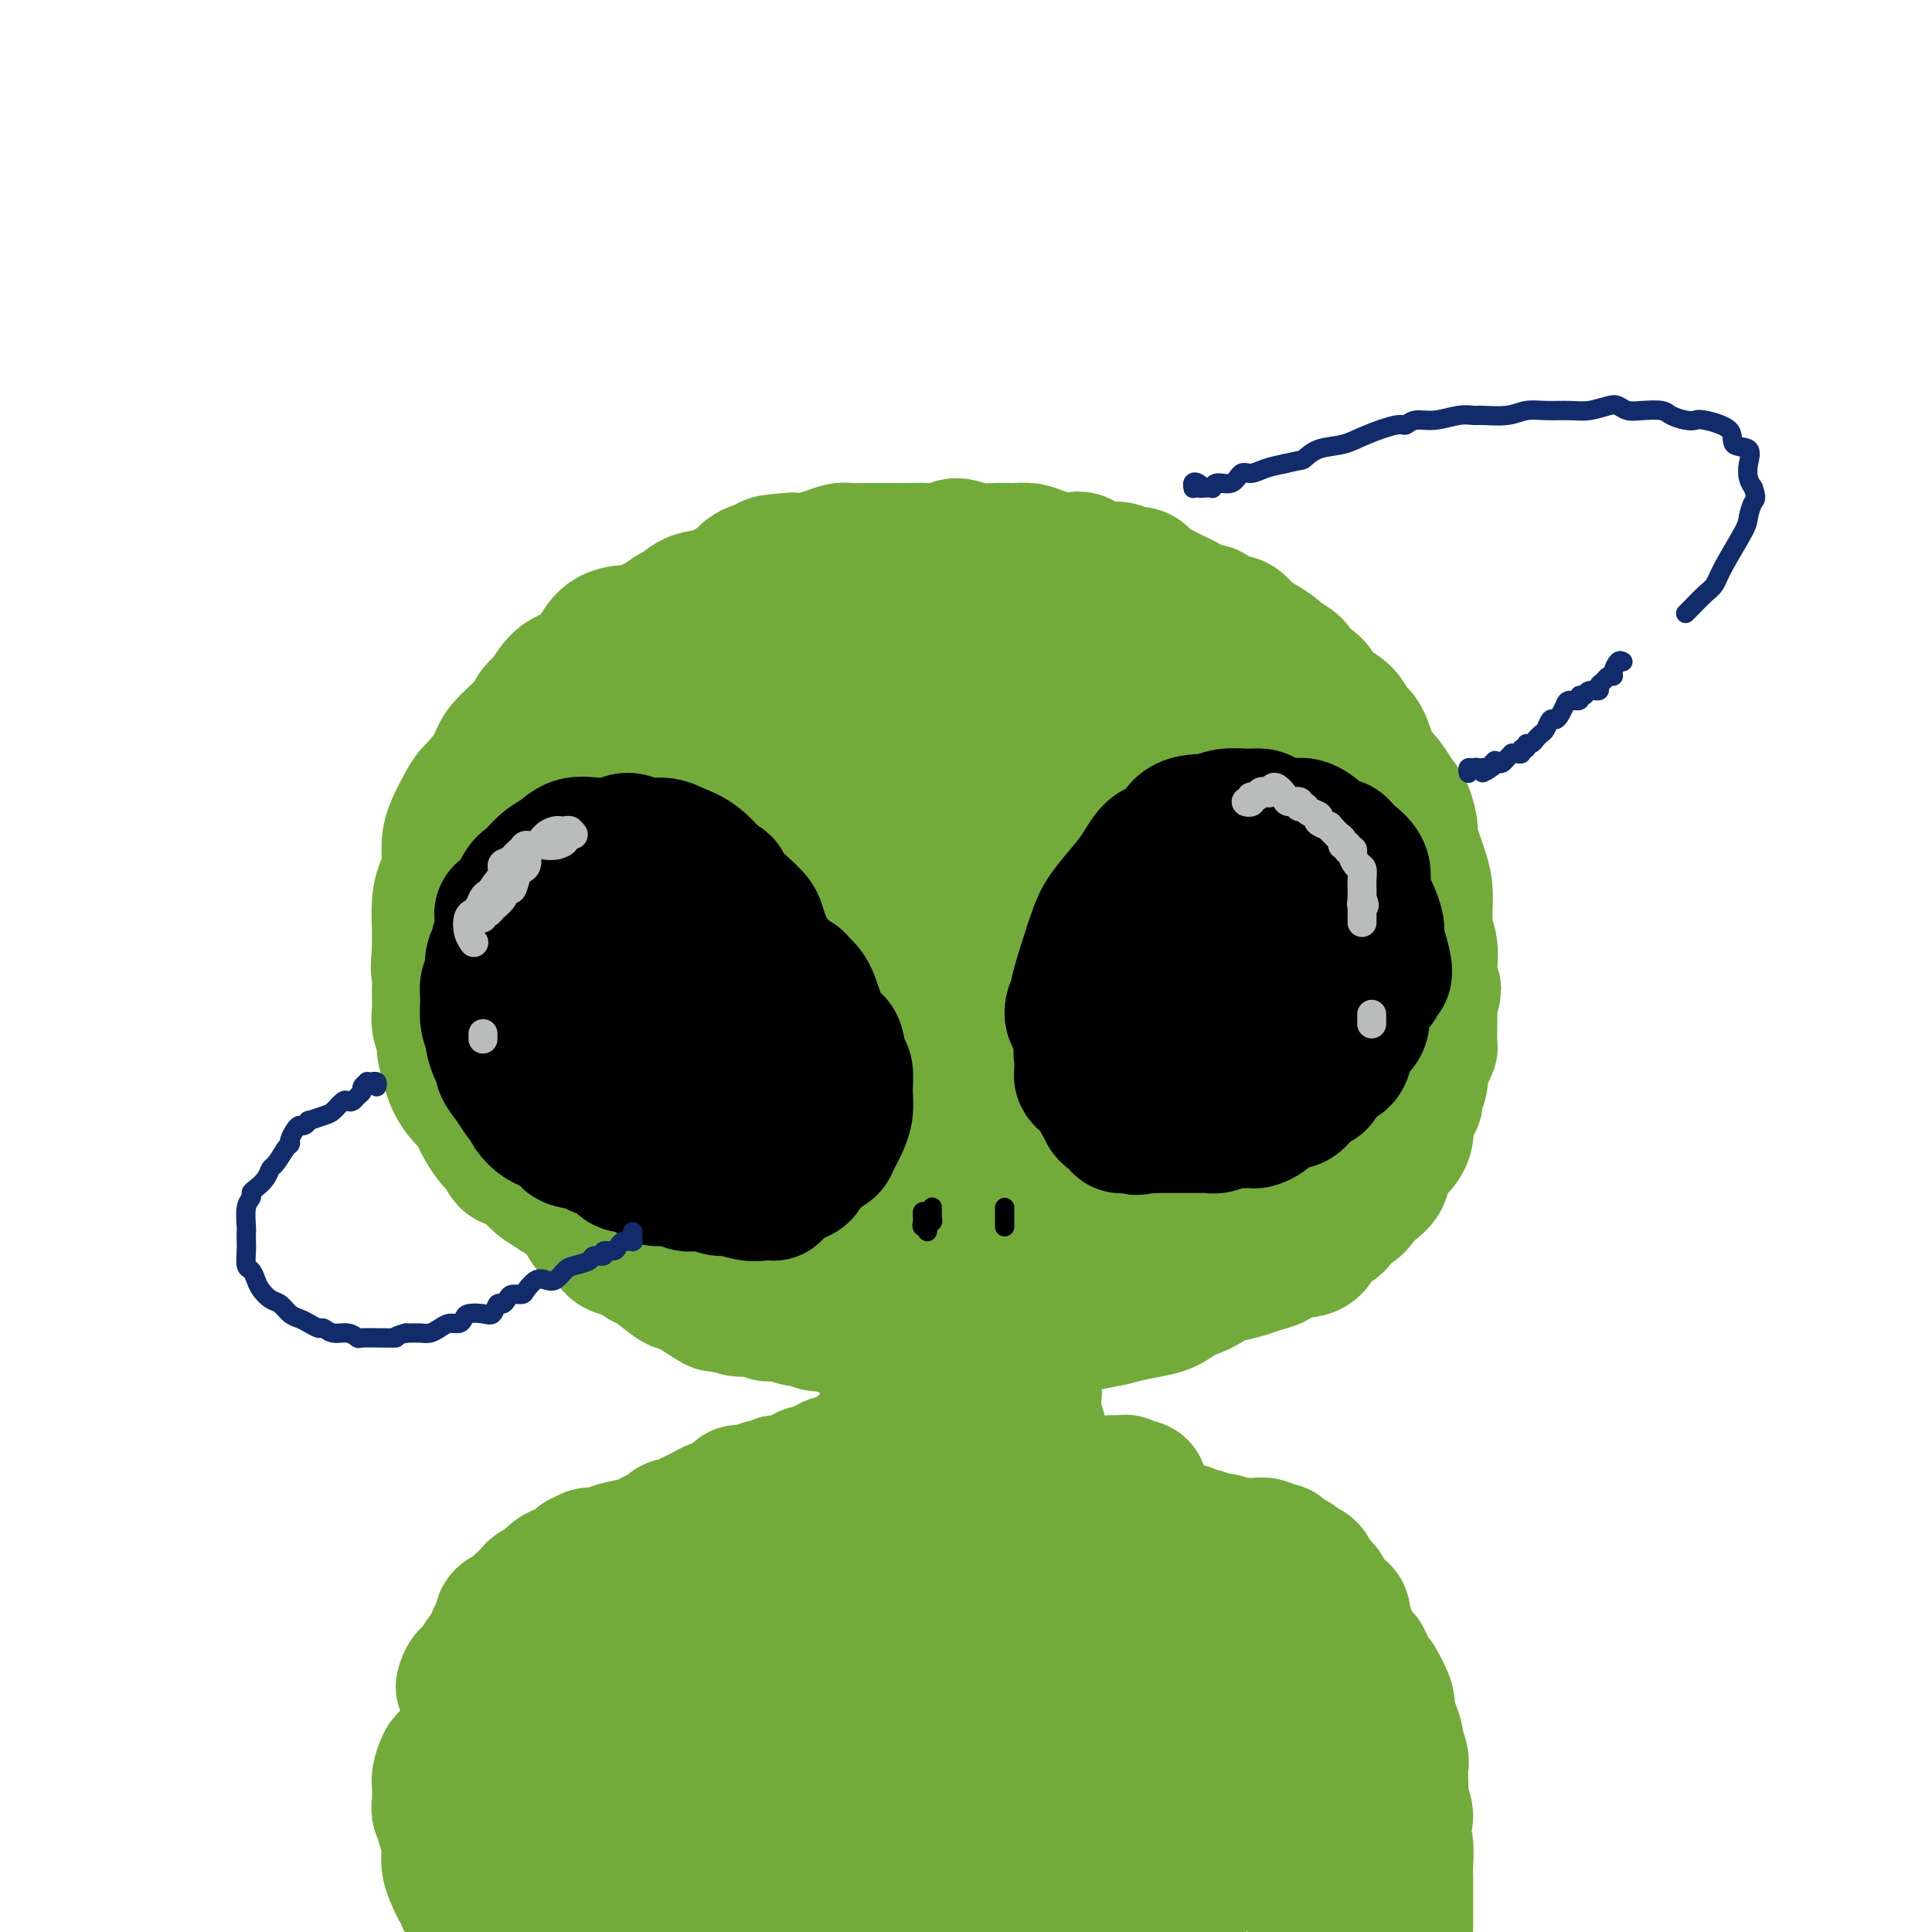 <svg viewBox='0 0 400 400' version='1.1' xmlns='http://www.w3.org/2000/svg' xmlns:xlink='http://www.w3.org/1999/xlink'><g fill='none' stroke='#73AB3A' stroke-width='28' stroke-linecap='round' stroke-linejoin='round'><path d='M158,191c-0.019,-0.312 -0.038,-0.623 0,-1c0.038,-0.377 0.133,-0.818 1,-1c0.867,-0.182 2.505,-0.104 4,0c1.495,0.104 2.846,0.235 4,0c1.154,-0.235 2.111,-0.836 4,0c1.889,0.836 4.712,3.107 7,5c2.288,1.893 4.043,3.407 5,5c0.957,1.593 1.116,3.267 1,5c-0.116,1.733 -0.508,3.527 -1,5c-0.492,1.473 -1.083,2.626 -2,4c-0.917,1.374 -2.160,2.969 -4,4c-1.840,1.031 -4.276,1.500 -6,2c-1.724,0.500 -2.735,1.032 -5,1c-2.265,-0.032 -5.783,-0.629 -8,-2c-2.217,-1.371 -3.131,-3.515 -4,-6c-0.869,-2.485 -1.693,-5.312 -2,-7c-0.307,-1.688 -0.098,-2.236 0,-4c0.098,-1.764 0.085,-4.744 1,-7c0.915,-2.256 2.759,-3.789 5,-6c2.241,-2.211 4.879,-5.101 7,-6c2.121,-0.899 3.726,0.195 5,2c1.274,1.805 2.217,4.323 3,6c0.783,1.677 1.405,2.512 2,5c0.595,2.488 1.164,6.628 1,11c-0.164,4.372 -1.062,8.975 -2,12c-0.938,3.025 -1.915,4.471 -3,6c-1.085,1.529 -2.277,3.139 -4,4c-1.723,0.861 -3.975,0.971 -6,0c-2.025,-0.971 -3.821,-3.023 -5,-4c-1.179,-0.977 -1.740,-0.878 -3,-3c-1.260,-2.122 -3.217,-6.463 -4,-10c-0.783,-3.537 -0.391,-6.268 0,-9'/><path d='M149,202c-0.850,-4.443 -0.975,-6.052 0,-9c0.975,-2.948 3.049,-7.237 5,-10c1.951,-2.763 3.777,-4.002 6,-5c2.223,-0.998 4.842,-1.756 6,-2c1.158,-0.244 0.857,0.028 2,1c1.143,0.972 3.732,2.646 5,5c1.268,2.354 1.215,5.389 1,8c-0.215,2.611 -0.591,4.797 -1,7c-0.409,2.203 -0.849,4.422 -2,7c-1.151,2.578 -3.012,5.515 -4,7c-0.988,1.485 -1.102,1.518 -2,2c-0.898,0.482 -2.581,1.414 -4,2c-1.419,0.586 -2.574,0.826 -4,0c-1.426,-0.826 -3.124,-2.717 -4,-5c-0.876,-2.283 -0.932,-4.956 -1,-8c-0.068,-3.044 -0.149,-6.458 0,-8c0.149,-1.542 0.528,-1.213 1,-2c0.472,-0.787 1.038,-2.691 2,-4c0.962,-1.309 2.320,-2.022 3,-2c0.680,0.022 0.681,0.780 1,2c0.319,1.220 0.957,2.901 1,5c0.043,2.099 -0.508,4.614 -1,7c-0.492,2.386 -0.925,4.642 -1,6c-0.075,1.358 0.208,1.818 0,3c-0.208,1.182 -0.908,3.085 -2,5c-1.092,1.915 -2.576,3.841 -3,5c-0.424,1.159 0.212,1.551 0,2c-0.212,0.449 -1.273,0.955 -2,1c-0.727,0.045 -1.119,-0.373 -2,-1c-0.881,-0.627 -2.252,-1.465 -3,-2c-0.748,-0.535 -0.874,-0.768 -1,-1'/><path d='M145,218c-1.228,-1.054 -1.300,-1.687 -2,-3c-0.700,-1.313 -2.030,-3.304 -3,-5c-0.970,-1.696 -1.580,-3.098 -2,-4c-0.420,-0.902 -0.651,-1.306 -1,-2c-0.349,-0.694 -0.815,-1.680 -1,-2c-0.185,-0.320 -0.090,0.025 0,0c0.090,-0.025 0.174,-0.419 0,-1c-0.174,-0.581 -0.607,-1.349 -1,-2c-0.393,-0.651 -0.745,-1.184 -1,-2c-0.255,-0.816 -0.412,-1.916 -1,-3c-0.588,-1.084 -1.607,-2.151 -2,-3c-0.393,-0.849 -0.159,-1.479 0,-2c0.159,-0.521 0.241,-0.931 0,-2c-0.241,-1.069 -0.807,-2.795 -1,-4c-0.193,-1.205 -0.012,-1.889 0,-3c0.012,-1.111 -0.146,-2.650 0,-4c0.146,-1.350 0.595,-2.510 1,-4c0.405,-1.490 0.766,-3.308 1,-4c0.234,-0.692 0.339,-0.257 1,-1c0.661,-0.743 1.876,-2.664 3,-4c1.124,-1.336 2.156,-2.087 3,-3c0.844,-0.913 1.501,-1.988 3,-3c1.499,-1.012 3.840,-1.962 6,-3c2.160,-1.038 4.139,-2.164 5,-3c0.861,-0.836 0.604,-1.383 2,-2c1.396,-0.617 4.445,-1.306 7,-2c2.555,-0.694 4.616,-1.393 7,-2c2.384,-0.607 5.093,-1.121 8,-2c2.907,-0.879 6.013,-2.121 9,-3c2.987,-0.879 5.853,-1.394 9,-2c3.147,-0.606 6.573,-1.303 10,-2'/><path d='M205,136c9.612,-2.185 8.643,-1.148 9,-1c0.357,0.148 2.041,-0.592 4,-1c1.959,-0.408 4.192,-0.485 7,0c2.808,0.485 6.190,1.533 9,2c2.810,0.467 5.048,0.353 7,1c1.952,0.647 3.617,2.056 6,3c2.383,0.944 5.482,1.422 7,2c1.518,0.578 1.453,1.255 3,2c1.547,0.745 4.704,1.559 7,3c2.296,1.441 3.732,3.509 5,5c1.268,1.491 2.370,2.404 4,4c1.630,1.596 3.788,3.875 5,6c1.212,2.125 1.477,4.095 2,5c0.523,0.905 1.303,0.745 2,2c0.697,1.255 1.312,3.924 2,6c0.688,2.076 1.449,3.559 2,5c0.551,1.441 0.893,2.840 1,5c0.107,2.160 -0.020,5.081 0,7c0.020,1.919 0.189,2.837 0,5c-0.189,2.163 -0.735,5.572 -1,7c-0.265,1.428 -0.248,0.874 -1,2c-0.752,1.126 -2.273,3.930 -3,6c-0.727,2.070 -0.659,3.406 -1,5c-0.341,1.594 -1.090,3.446 -2,5c-0.910,1.554 -1.982,2.808 -3,4c-1.018,1.192 -1.983,2.320 -3,3c-1.017,0.680 -2.088,0.911 -3,2c-0.912,1.089 -1.667,3.034 -3,4c-1.333,0.966 -3.243,0.952 -5,2c-1.757,1.048 -3.359,3.156 -5,4c-1.641,0.844 -3.320,0.422 -5,0'/><path d='M252,241c-3.198,1.277 -3.692,1.470 -5,2c-1.308,0.530 -3.430,1.398 -5,2c-1.570,0.602 -2.587,0.939 -4,1c-1.413,0.061 -3.221,-0.153 -5,0c-1.779,0.153 -3.527,0.672 -5,1c-1.473,0.328 -2.670,0.466 -5,1c-2.330,0.534 -5.792,1.464 -8,2c-2.208,0.536 -3.164,0.680 -5,1c-1.836,0.320 -4.554,0.818 -6,1c-1.446,0.182 -1.620,0.049 -3,0c-1.380,-0.049 -3.966,-0.014 -5,0c-1.034,0.014 -0.517,0.007 0,0'/><path d='M173,248c-0.407,-0.024 -0.815,-0.048 -1,0c-0.185,0.048 -0.149,0.169 -1,0c-0.851,-0.169 -2.590,-0.627 -4,-1c-1.410,-0.373 -2.492,-0.662 -4,-1c-1.508,-0.338 -3.443,-0.724 -5,-1c-1.557,-0.276 -2.738,-0.443 -4,-1c-1.262,-0.557 -2.606,-1.503 -4,-2c-1.394,-0.497 -2.836,-0.544 -4,-1c-1.164,-0.456 -2.048,-1.322 -3,-2c-0.952,-0.678 -1.973,-1.169 -3,-2c-1.027,-0.831 -2.062,-2.001 -3,-3c-0.938,-0.999 -1.781,-1.828 -3,-3c-1.219,-1.172 -2.816,-2.689 -4,-4c-1.184,-1.311 -1.956,-2.416 -3,-4c-1.044,-1.584 -2.361,-3.647 -3,-5c-0.639,-1.353 -0.601,-1.996 -1,-3c-0.399,-1.004 -1.235,-2.369 -2,-4c-0.765,-1.631 -1.460,-3.527 -2,-5c-0.540,-1.473 -0.925,-2.524 -1,-4c-0.075,-1.476 0.160,-3.376 0,-5c-0.160,-1.624 -0.716,-2.970 -1,-5c-0.284,-2.030 -0.295,-4.743 0,-6c0.295,-1.257 0.897,-1.059 1,-2c0.103,-0.941 -0.292,-3.022 0,-5c0.292,-1.978 1.270,-3.853 2,-6c0.730,-2.147 1.212,-4.566 2,-6c0.788,-1.434 1.882,-1.881 3,-3c1.118,-1.119 2.258,-2.908 3,-4c0.742,-1.092 1.084,-1.486 2,-2c0.916,-0.514 2.404,-1.147 4,-2c1.596,-0.853 3.298,-1.927 5,-3'/><path d='M139,153c3.490,-2.814 3.716,-2.849 5,-3c1.284,-0.151 3.628,-0.419 6,-1c2.372,-0.581 4.774,-1.476 6,-2c1.226,-0.524 1.276,-0.676 3,-1c1.724,-0.324 5.121,-0.819 8,-1c2.879,-0.181 5.240,-0.050 8,0c2.760,0.050 5.917,0.017 9,0c3.083,-0.017 6.091,-0.017 9,0c2.909,0.017 5.721,0.052 9,0c3.279,-0.052 7.027,-0.191 9,0c1.973,0.191 2.171,0.714 4,1c1.829,0.286 5.289,0.337 8,1c2.711,0.663 4.672,1.940 7,3c2.328,1.060 5.022,1.905 7,3c1.978,1.095 3.239,2.440 5,4c1.761,1.560 4.020,3.335 6,5c1.980,1.665 3.680,3.221 5,5c1.320,1.779 2.260,3.783 3,5c0.740,1.217 1.278,1.649 2,3c0.722,1.351 1.627,3.620 2,6c0.373,2.380 0.215,4.869 0,7c-0.215,2.131 -0.487,3.904 -1,5c-0.513,1.096 -1.267,1.514 -3,4c-1.733,2.486 -4.446,7.038 -6,9c-1.554,1.962 -1.951,1.333 -3,2c-1.049,0.667 -2.752,2.630 -5,4c-2.248,1.370 -5.042,2.146 -8,3c-2.958,0.854 -6.082,1.786 -9,3c-2.918,1.214 -5.632,2.712 -9,4c-3.368,1.288 -7.391,2.368 -10,3c-2.609,0.632 -3.805,0.816 -5,1'/><path d='M201,226c-7.746,2.559 -6.610,1.955 -10,2c-3.390,0.045 -11.308,0.737 -15,1c-3.692,0.263 -3.160,0.096 -5,0c-1.840,-0.096 -6.051,-0.120 -9,-1c-2.949,-0.880 -4.634,-2.615 -7,-4c-2.366,-1.385 -5.411,-2.420 -7,-3c-1.589,-0.580 -1.721,-0.705 -3,-2c-1.279,-1.295 -3.705,-3.762 -5,-6c-1.295,-2.238 -1.460,-4.248 -2,-6c-0.540,-1.752 -1.456,-3.246 -2,-5c-0.544,-1.754 -0.717,-3.769 0,-6c0.717,-2.231 2.322,-4.677 3,-6c0.678,-1.323 0.428,-1.523 1,-3c0.572,-1.477 1.965,-4.233 4,-6c2.035,-1.767 4.712,-2.547 7,-4c2.288,-1.453 4.188,-3.578 7,-5c2.812,-1.422 6.537,-2.139 10,-3c3.463,-0.861 6.663,-1.864 10,-2c3.337,-0.136 6.810,0.595 9,1c2.190,0.405 3.096,0.483 5,1c1.904,0.517 4.806,1.472 7,2c2.194,0.528 3.680,0.628 5,2c1.320,1.372 2.474,4.014 3,6c0.526,1.986 0.423,3.314 0,5c-0.423,1.686 -1.166,3.730 -2,5c-0.834,1.270 -1.758,1.766 -3,3c-1.242,1.234 -2.802,3.206 -5,5c-2.198,1.794 -5.032,3.409 -8,4c-2.968,0.591 -6.068,0.159 -9,-1c-2.932,-1.159 -5.695,-3.045 -7,-5c-1.305,-1.955 -1.153,-3.977 -1,-6'/><path d='M172,189c0.484,-2.611 2.193,-6.137 3,-8c0.807,-1.863 0.711,-2.062 3,-4c2.289,-1.938 6.961,-5.616 11,-8c4.039,-2.384 7.443,-3.473 11,-4c3.557,-0.527 7.266,-0.491 10,0c2.734,0.491 4.492,1.439 6,4c1.508,2.561 2.764,6.737 3,11c0.236,4.263 -0.550,8.613 -1,11c-0.450,2.387 -0.565,2.809 -2,5c-1.435,2.191 -4.189,6.149 -7,9c-2.811,2.851 -5.677,4.594 -9,6c-3.323,1.406 -7.102,2.473 -11,3c-3.898,0.527 -7.916,0.513 -13,-1c-5.084,-1.513 -11.236,-4.526 -14,-6c-2.764,-1.474 -2.140,-1.408 -4,-3c-1.860,-1.592 -6.203,-4.841 -9,-8c-2.797,-3.159 -4.049,-6.229 -4,-9c0.049,-2.771 1.399,-5.245 3,-8c1.601,-2.755 3.454,-5.793 5,-9c1.546,-3.207 2.785,-6.583 5,-8c2.215,-1.417 5.406,-0.873 7,-1c1.594,-0.127 1.591,-0.924 3,-1c1.409,-0.076 4.231,0.569 7,1c2.769,0.431 5.487,0.647 7,1c1.513,0.353 1.822,0.842 2,1c0.178,0.158 0.224,-0.015 1,0c0.776,0.015 2.283,0.217 3,0c0.717,-0.217 0.646,-0.852 1,-1c0.354,-0.148 1.134,0.191 2,0c0.866,-0.191 1.819,-0.912 3,-2c1.181,-1.088 2.591,-2.544 4,-4'/><path d='M198,156c2.360,-2.140 3.259,-3.991 4,-5c0.741,-1.009 1.323,-1.177 2,-2c0.677,-0.823 1.450,-2.302 2,-3c0.550,-0.698 0.876,-0.615 1,-1c0.124,-0.385 0.045,-1.240 0,-2c-0.045,-0.760 -0.058,-1.427 0,-2c0.058,-0.573 0.186,-1.051 0,-2c-0.186,-0.949 -0.686,-2.367 -1,-3c-0.314,-0.633 -0.442,-0.480 -1,-1c-0.558,-0.520 -1.545,-1.711 -2,-2c-0.455,-0.289 -0.378,0.326 -1,0c-0.622,-0.326 -1.941,-1.593 -3,-2c-1.059,-0.407 -1.857,0.048 -3,0c-1.143,-0.048 -2.633,-0.597 -4,-1c-1.367,-0.403 -2.613,-0.659 -4,-1c-1.387,-0.341 -2.915,-0.768 -4,-1c-1.085,-0.232 -1.726,-0.269 -3,0c-1.274,0.269 -3.182,0.842 -5,1c-1.818,0.158 -3.545,-0.101 -5,0c-1.455,0.101 -2.638,0.562 -4,1c-1.362,0.438 -2.902,0.851 -5,1c-2.098,0.149 -4.756,0.032 -6,0c-1.244,-0.032 -1.076,0.022 -2,0c-0.924,-0.022 -2.939,-0.119 -4,0c-1.061,0.119 -1.169,0.455 -3,1c-1.831,0.545 -5.386,1.298 -7,2c-1.614,0.702 -1.286,1.354 -2,2c-0.714,0.646 -2.470,1.287 -4,2c-1.530,0.713 -2.835,1.500 -4,2c-1.165,0.500 -2.190,0.714 -3,1c-0.810,0.286 -1.405,0.643 -2,1'/><path d='M125,142c-4.338,2.004 -2.681,1.513 -3,2c-0.319,0.487 -2.612,1.950 -4,3c-1.388,1.050 -1.869,1.686 -3,2c-1.131,0.314 -2.912,0.307 -4,1c-1.088,0.693 -1.483,2.087 -2,3c-0.517,0.913 -1.155,1.347 -2,2c-0.845,0.653 -1.897,1.527 -3,3c-1.103,1.473 -2.257,3.544 -3,4c-0.743,0.456 -1.074,-0.704 -1,0c0.074,0.704 0.552,3.273 0,5c-0.552,1.727 -2.133,2.613 -3,3c-0.867,0.387 -1.021,0.273 -1,1c0.021,0.727 0.215,2.293 0,4c-0.215,1.707 -0.840,3.555 -1,5c-0.160,1.445 0.143,2.487 0,4c-0.143,1.513 -0.733,3.499 -1,5c-0.267,1.501 -0.212,2.518 0,4c0.212,1.482 0.582,3.429 1,5c0.418,1.571 0.885,2.768 1,4c0.115,1.232 -0.123,2.500 0,4c0.123,1.500 0.606,3.230 1,5c0.394,1.770 0.700,3.578 1,5c0.300,1.422 0.595,2.458 1,4c0.405,1.542 0.919,3.592 1,5c0.081,1.408 -0.270,2.176 0,3c0.270,0.824 1.160,1.705 2,3c0.840,1.295 1.631,3.004 2,4c0.369,0.996 0.315,1.277 1,2c0.685,0.723 2.107,1.887 3,3c0.893,1.113 1.255,2.175 2,3c0.745,0.825 1.872,1.412 3,2'/><path d='M113,245c2.335,2.842 1.673,1.446 2,1c0.327,-0.446 1.644,0.056 3,1c1.356,0.944 2.753,2.328 4,3c1.247,0.672 2.346,0.632 3,1c0.654,0.368 0.863,1.145 2,2c1.137,0.855 3.204,1.787 4,2c0.796,0.213 0.323,-0.294 1,0c0.677,0.294 2.504,1.389 4,2c1.496,0.611 2.659,0.737 4,1c1.341,0.263 2.858,0.662 4,1c1.142,0.338 1.908,0.616 3,1c1.092,0.384 2.511,0.875 4,1c1.489,0.125 3.049,-0.117 4,0c0.951,0.117 1.292,0.592 2,1c0.708,0.408 1.784,0.750 3,1c1.216,0.250 2.572,0.407 4,1c1.428,0.593 2.929,1.623 4,2c1.071,0.377 1.711,0.102 3,0c1.289,-0.102 3.225,-0.029 4,0c0.775,0.029 0.387,0.015 0,0'/><path d='M193,268c-0.273,-0.022 -0.545,-0.045 0,0c0.545,0.045 1.909,0.156 3,0c1.091,-0.156 1.909,-0.581 3,-1c1.091,-0.419 2.455,-0.834 3,-1c0.545,-0.166 0.273,-0.083 0,0'/><path d='M220,263c-0.017,-0.002 -0.035,-0.004 0,0c0.035,0.004 0.122,0.012 1,0c0.878,-0.012 2.549,-0.046 3,0c0.451,0.046 -0.316,0.171 0,0c0.316,-0.171 1.716,-0.637 3,-1c1.284,-0.363 2.451,-0.621 4,-1c1.549,-0.379 3.481,-0.879 5,-1c1.519,-0.121 2.625,0.137 4,0c1.375,-0.137 3.019,-0.669 4,-1c0.981,-0.331 1.300,-0.459 2,-1c0.700,-0.541 1.781,-1.493 3,-2c1.219,-0.507 2.578,-0.570 4,-1c1.422,-0.430 2.909,-1.228 4,-2c1.091,-0.772 1.786,-1.520 3,-2c1.214,-0.480 2.948,-0.693 4,-1c1.052,-0.307 1.424,-0.707 2,-1c0.576,-0.293 1.357,-0.477 2,-1c0.643,-0.523 1.147,-1.385 2,-2c0.853,-0.615 2.056,-0.982 3,-2c0.944,-1.018 1.630,-2.685 2,-3c0.370,-0.315 0.424,0.722 1,0c0.576,-0.722 1.675,-3.203 2,-4c0.325,-0.797 -0.123,0.089 0,0c0.123,-0.089 0.817,-1.154 1,-2c0.183,-0.846 -0.143,-1.473 0,-2c0.143,-0.527 0.756,-0.952 1,-2c0.244,-1.048 0.118,-2.717 0,-3c-0.118,-0.283 -0.227,0.821 0,0c0.227,-0.821 0.792,-3.567 1,-5c0.208,-1.433 0.059,-1.552 0,-2c-0.059,-0.448 -0.030,-1.224 0,-2'/><path d='M281,219c0.222,-3.169 -0.725,-2.091 -1,-2c-0.275,0.091 0.120,-0.804 0,-2c-0.120,-1.196 -0.756,-2.694 -1,-4c-0.244,-1.306 -0.095,-2.422 0,-3c0.095,-0.578 0.137,-0.619 0,-1c-0.137,-0.381 -0.452,-1.100 -1,-2c-0.548,-0.900 -1.328,-1.979 -2,-3c-0.672,-1.021 -1.236,-1.984 -2,-3c-0.764,-1.016 -1.729,-2.085 -3,-3c-1.271,-0.915 -2.847,-1.675 -4,-2c-1.153,-0.325 -1.882,-0.214 -3,0c-1.118,0.214 -2.625,0.529 -4,1c-1.375,0.471 -2.618,1.096 -4,3c-1.382,1.904 -2.902,5.087 -5,8c-2.098,2.913 -4.774,5.555 -7,8c-2.226,2.445 -4.001,4.694 -6,7c-1.999,2.306 -4.222,4.670 -6,6c-1.778,1.330 -3.112,1.628 -4,2c-0.888,0.372 -1.329,0.819 -2,1c-0.671,0.181 -1.571,0.097 -2,-1c-0.429,-1.097 -0.388,-3.207 0,-5c0.388,-1.793 1.124,-3.269 3,-5c1.876,-1.731 4.894,-3.719 8,-6c3.106,-2.281 6.300,-4.857 8,-6c1.700,-1.143 1.906,-0.855 4,-1c2.094,-0.145 6.078,-0.725 9,0c2.922,0.725 4.783,2.755 6,5c1.217,2.245 1.790,4.705 2,7c0.210,2.295 0.057,4.426 0,6c-0.057,1.574 -0.016,2.593 0,3c0.016,0.407 0.008,0.204 0,0'/><path d='M237,245c0.404,-0.221 0.809,-0.442 0,-1c-0.809,-0.558 -2.831,-1.451 -4,-3c-1.169,-1.549 -1.485,-3.752 -2,-6c-0.515,-2.248 -1.230,-4.540 -1,-8c0.230,-3.460 1.403,-8.089 3,-12c1.597,-3.911 3.617,-7.106 5,-9c1.383,-1.894 2.128,-2.489 4,-4c1.872,-1.511 4.872,-3.939 7,-5c2.128,-1.061 3.385,-0.757 4,0c0.615,0.757 0.587,1.965 0,4c-0.587,2.035 -1.734,4.896 -4,8c-2.266,3.104 -5.649,6.452 -7,8c-1.351,1.548 -0.668,1.297 -2,2c-1.332,0.703 -4.680,2.361 -7,3c-2.320,0.639 -3.613,0.259 -5,-1c-1.387,-1.259 -2.866,-3.398 -4,-6c-1.134,-2.602 -1.921,-5.668 -2,-9c-0.079,-3.332 0.550,-6.931 2,-11c1.450,-4.069 3.722,-8.609 5,-11c1.278,-2.391 1.562,-2.633 3,-4c1.438,-1.367 4.029,-3.859 6,-5c1.971,-1.141 3.323,-0.930 4,0c0.677,0.930 0.678,2.578 0,5c-0.678,2.422 -2.034,5.619 -4,9c-1.966,3.381 -4.541,6.946 -6,9c-1.459,2.054 -1.802,2.597 -3,4c-1.198,1.403 -3.252,3.666 -5,4c-1.748,0.334 -3.190,-1.261 -4,-3c-0.810,-1.739 -0.987,-3.622 -1,-6c-0.013,-2.378 0.139,-5.251 1,-8c0.861,-2.749 2.430,-5.375 4,-8'/><path d='M224,181c1.077,-2.736 1.269,-1.574 3,-3c1.731,-1.426 5.001,-5.438 7,-7c1.999,-1.562 2.726,-0.674 3,0c0.274,0.674 0.095,1.134 0,2c-0.095,0.866 -0.104,2.138 -2,5c-1.896,2.862 -5.678,7.315 -9,11c-3.322,3.685 -6.184,6.603 -8,8c-1.816,1.397 -2.585,1.274 -4,2c-1.415,0.726 -3.476,2.300 -5,2c-1.524,-0.300 -2.512,-2.474 -3,-4c-0.488,-1.526 -0.478,-2.402 0,-4c0.478,-1.598 1.424,-3.917 3,-6c1.576,-2.083 3.783,-3.930 5,-5c1.217,-1.070 1.445,-1.364 3,-2c1.555,-0.636 4.438,-1.616 6,-2c1.562,-0.384 1.802,-0.173 2,1c0.198,1.173 0.352,3.307 0,5c-0.352,1.693 -1.212,2.944 -2,5c-0.788,2.056 -1.504,4.915 -3,7c-1.496,2.085 -3.772,3.394 -5,4c-1.228,0.606 -1.408,0.509 -2,1c-0.592,0.491 -1.598,1.569 -2,2c-0.402,0.431 -0.201,0.216 0,0'/><path d='M231,225c-0.393,-0.092 -0.786,-0.183 -1,0c-0.214,0.183 -0.249,0.641 0,1c0.249,0.359 0.780,0.621 1,1c0.220,0.379 0.127,0.877 0,1c-0.127,0.123 -0.289,-0.129 0,0c0.289,0.129 1.029,0.640 1,1c-0.029,0.360 -0.827,0.569 -1,1c-0.173,0.431 0.280,1.086 0,2c-0.280,0.914 -1.292,2.089 -2,3c-0.708,0.911 -1.111,1.557 -2,2c-0.889,0.443 -2.262,0.681 -3,1c-0.738,0.319 -0.840,0.718 -1,1c-0.160,0.282 -0.377,0.448 -1,0c-0.623,-0.448 -1.652,-1.511 -2,-2c-0.348,-0.489 -0.014,-0.405 0,-1c0.014,-0.595 -0.291,-1.868 0,-3c0.291,-1.132 1.177,-2.123 2,-3c0.823,-0.877 1.582,-1.642 3,-2c1.418,-0.358 3.493,-0.310 4,0c0.507,0.310 -0.555,0.883 0,1c0.555,0.117 2.726,-0.221 4,1c1.274,1.221 1.651,4.002 2,6c0.349,1.998 0.672,3.214 1,5c0.328,1.786 0.663,4.142 0,7c-0.663,2.858 -2.322,6.217 -3,8c-0.678,1.783 -0.375,1.991 -1,4c-0.625,2.009 -2.179,5.820 -4,8c-1.821,2.180 -3.911,2.729 -6,4c-2.089,1.271 -4.178,3.265 -6,4c-1.822,0.735 -3.378,0.210 -5,0c-1.622,-0.210 -3.311,-0.105 -5,0'/><path d='M206,276c-2.459,0.071 -3.607,0.248 -4,0c-0.393,-0.248 -0.030,-0.921 0,-2c0.030,-1.079 -0.274,-2.562 0,-4c0.274,-1.438 1.124,-2.830 2,-4c0.876,-1.170 1.778,-2.118 3,-3c1.222,-0.882 2.764,-1.698 4,-2c1.236,-0.302 2.168,-0.091 3,0c0.832,0.091 1.566,0.062 2,0c0.434,-0.062 0.568,-0.159 1,0c0.432,0.159 1.160,0.572 1,1c-0.160,0.428 -1.210,0.872 -2,2c-0.790,1.128 -1.320,2.941 -2,4c-0.680,1.059 -1.510,1.366 -3,2c-1.490,0.634 -3.640,1.596 -4,2c-0.360,0.404 1.071,0.252 0,1c-1.071,0.748 -4.646,2.397 -7,3c-2.354,0.603 -3.489,0.162 -5,0c-1.511,-0.162 -3.397,-0.043 -5,0c-1.603,0.043 -2.923,0.009 -4,0c-1.077,-0.009 -1.913,0.005 -3,0c-1.087,-0.005 -2.427,-0.029 -3,0c-0.573,0.029 -0.380,0.111 -1,0c-0.620,-0.111 -2.054,-0.415 -3,-1c-0.946,-0.585 -1.406,-1.452 -2,-2c-0.594,-0.548 -1.324,-0.777 -2,-1c-0.676,-0.223 -1.297,-0.440 -2,-1c-0.703,-0.560 -1.487,-1.462 -2,-2c-0.513,-0.538 -0.756,-0.711 -1,-1c-0.244,-0.289 -0.489,-0.693 -1,-1c-0.511,-0.307 -1.289,-0.516 -2,-1c-0.711,-0.484 -1.356,-1.242 -2,-2'/><path d='M162,264c-2.287,-1.928 -1.006,-1.249 -1,-1c0.006,0.249 -1.263,0.069 -2,0c-0.737,-0.069 -0.942,-0.027 -1,0c-0.058,0.027 0.029,0.039 0,0c-0.029,-0.039 -0.176,-0.128 0,0c0.176,0.128 0.676,0.472 1,1c0.324,0.528 0.473,1.241 1,2c0.527,0.759 1.433,1.564 2,2c0.567,0.436 0.796,0.501 1,1c0.204,0.499 0.382,1.430 1,2c0.618,0.570 1.676,0.779 3,1c1.324,0.221 2.915,0.455 4,1c1.085,0.545 1.665,1.400 3,2c1.335,0.600 3.425,0.946 5,1c1.575,0.054 2.636,-0.182 4,0c1.364,0.182 3.033,0.782 4,1c0.967,0.218 1.232,0.055 2,0c0.768,-0.055 2.038,-0.001 3,0c0.962,0.001 1.616,-0.051 3,0c1.384,0.051 3.497,0.206 5,0c1.503,-0.206 2.396,-0.772 4,-1c1.604,-0.228 3.919,-0.117 5,0c1.081,0.117 0.929,0.238 2,0c1.071,-0.238 3.366,-0.837 5,-1c1.634,-0.163 2.608,0.111 4,0c1.392,-0.111 3.201,-0.606 5,-1c1.799,-0.394 3.587,-0.686 5,-1c1.413,-0.314 2.451,-0.651 4,-1c1.549,-0.349 3.609,-0.709 5,-1c1.391,-0.291 2.112,-0.512 3,-1c0.888,-0.488 1.944,-1.244 3,-2'/><path d='M245,268c5.100,-1.715 5.350,-2.501 6,-3c0.650,-0.499 1.702,-0.711 3,-1c1.298,-0.289 2.844,-0.655 4,-1c1.156,-0.345 1.924,-0.668 3,-1c1.076,-0.332 2.461,-0.674 3,-1c0.539,-0.326 0.232,-0.638 1,-1c0.768,-0.362 2.611,-0.774 4,-1c1.389,-0.226 2.326,-0.265 3,-1c0.674,-0.735 1.087,-2.164 2,-3c0.913,-0.836 2.327,-1.078 3,-2c0.673,-0.922 0.604,-2.526 1,-3c0.396,-0.474 1.257,0.180 2,0c0.743,-0.180 1.369,-1.194 2,-2c0.631,-0.806 1.268,-1.406 2,-2c0.732,-0.594 1.559,-1.184 2,-2c0.441,-0.816 0.497,-1.858 1,-3c0.503,-1.142 1.455,-2.384 2,-3c0.545,-0.616 0.685,-0.607 1,-1c0.315,-0.393 0.807,-1.190 1,-2c0.193,-0.810 0.089,-1.635 0,-2c-0.089,-0.365 -0.164,-0.271 0,-1c0.164,-0.729 0.565,-2.282 1,-3c0.435,-0.718 0.904,-0.600 1,-1c0.096,-0.400 -0.181,-1.316 0,-2c0.181,-0.684 0.819,-1.135 1,-2c0.181,-0.865 -0.095,-2.143 0,-3c0.095,-0.857 0.561,-1.293 1,-2c0.439,-0.707 0.850,-1.684 1,-2c0.150,-0.316 0.041,0.030 0,-1c-0.041,-1.030 -0.012,-3.437 0,-5c0.012,-1.563 0.006,-2.281 0,-3'/><path d='M296,208c1.547,-5.795 0.416,-2.283 0,-1c-0.416,1.283 -0.115,0.337 0,-1c0.115,-1.337 0.045,-3.064 0,-4c-0.045,-0.936 -0.065,-1.081 0,-2c0.065,-0.919 0.214,-2.612 0,-4c-0.214,-1.388 -0.793,-2.472 -1,-3c-0.207,-0.528 -0.044,-0.500 0,-1c0.044,-0.500 -0.031,-1.528 0,-3c0.031,-1.472 0.166,-3.390 0,-5c-0.166,-1.610 -0.635,-2.913 -1,-4c-0.365,-1.087 -0.626,-1.957 -1,-3c-0.374,-1.043 -0.862,-2.260 -1,-3c-0.138,-0.740 0.072,-1.004 0,-2c-0.072,-0.996 -0.428,-2.725 -1,-4c-0.572,-1.275 -1.362,-2.095 -2,-3c-0.638,-0.905 -1.126,-1.895 -2,-3c-0.874,-1.105 -2.134,-2.327 -3,-4c-0.866,-1.673 -1.338,-3.798 -2,-5c-0.662,-1.202 -1.513,-1.480 -2,-2c-0.487,-0.520 -0.611,-1.280 -1,-2c-0.389,-0.720 -1.044,-1.400 -2,-2c-0.956,-0.600 -2.215,-1.120 -3,-2c-0.785,-0.880 -1.098,-2.119 -2,-3c-0.902,-0.881 -2.394,-1.405 -3,-2c-0.606,-0.595 -0.326,-1.261 -1,-2c-0.674,-0.739 -2.301,-1.550 -3,-2c-0.699,-0.450 -0.469,-0.538 -1,-1c-0.531,-0.462 -1.823,-1.299 -3,-2c-1.177,-0.701 -2.240,-1.266 -3,-2c-0.760,-0.734 -1.217,-1.638 -2,-2c-0.783,-0.362 -1.891,-0.181 -3,0'/><path d='M253,129c-4.077,-3.252 -2.269,-2.380 -2,-2c0.269,0.380 -1.002,0.270 -2,0c-0.998,-0.270 -1.723,-0.701 -2,-1c-0.277,-0.299 -0.104,-0.466 -1,-1c-0.896,-0.534 -2.859,-1.434 -4,-2c-1.141,-0.566 -1.460,-0.796 -2,-1c-0.540,-0.204 -1.302,-0.381 -2,-1c-0.698,-0.619 -1.331,-1.681 -2,-2c-0.669,-0.319 -1.372,0.103 -2,0c-0.628,-0.103 -1.180,-0.732 -2,-1c-0.820,-0.268 -1.909,-0.176 -3,0c-1.091,0.176 -2.186,0.437 -3,0c-0.814,-0.437 -1.348,-1.571 -2,-2c-0.652,-0.429 -1.423,-0.153 -2,0c-0.577,0.153 -0.962,0.184 -2,0c-1.038,-0.184 -2.731,-0.584 -4,-1c-1.269,-0.416 -2.116,-0.848 -3,-1c-0.884,-0.152 -1.807,-0.023 -3,0c-1.193,0.023 -2.657,-0.061 -4,0c-1.343,0.061 -2.564,0.265 -4,0c-1.436,-0.265 -3.087,-0.999 -4,-1c-0.913,-0.001 -1.090,0.732 -2,1c-0.910,0.268 -2.555,0.072 -4,0c-1.445,-0.072 -2.690,-0.020 -4,0c-1.310,0.020 -2.685,0.008 -4,0c-1.315,-0.008 -2.572,-0.013 -4,0c-1.428,0.013 -3.029,0.042 -4,0c-0.971,-0.042 -1.312,-0.156 -2,0c-0.688,0.156 -1.724,0.580 -3,1c-1.276,0.420 -2.793,0.834 -4,1c-1.207,0.166 -2.103,0.083 -3,0'/><path d='M164,116c-8.003,0.526 -3.510,0.842 -3,1c0.510,0.158 -2.962,0.160 -5,1c-2.038,0.840 -2.643,2.519 -3,3c-0.357,0.481 -0.466,-0.237 -1,0c-0.534,0.237 -1.494,1.428 -3,2c-1.506,0.572 -3.557,0.525 -5,1c-1.443,0.475 -2.278,1.472 -3,2c-0.722,0.528 -1.330,0.587 -2,1c-0.670,0.413 -1.400,1.181 -3,2c-1.600,0.819 -4.069,1.690 -5,2c-0.931,0.310 -0.325,0.059 -1,0c-0.675,-0.059 -2.632,0.075 -4,1c-1.368,0.925 -2.149,2.642 -3,4c-0.851,1.358 -1.773,2.358 -3,3c-1.227,0.642 -2.759,0.927 -4,2c-1.241,1.073 -2.191,2.933 -3,4c-0.809,1.067 -1.475,1.342 -2,2c-0.525,0.658 -0.907,1.698 -2,3c-1.093,1.302 -2.898,2.865 -4,4c-1.102,1.135 -1.503,1.843 -2,3c-0.497,1.157 -1.090,2.762 -2,4c-0.910,1.238 -2.138,2.110 -3,3c-0.862,0.890 -1.358,1.798 -2,3c-0.642,1.202 -1.430,2.696 -2,4c-0.570,1.304 -0.923,2.417 -1,4c-0.077,1.583 0.123,3.637 0,5c-0.123,1.363 -0.569,2.037 -1,3c-0.431,0.963 -0.848,2.217 -1,4c-0.152,1.783 -0.041,4.095 0,5c0.041,0.905 0.012,0.401 0,1c-0.012,0.599 -0.006,2.299 0,4'/><path d='M91,197c-0.463,4.741 -0.120,3.592 0,4c0.120,0.408 0.017,2.372 0,4c-0.017,1.628 0.051,2.918 0,4c-0.051,1.082 -0.222,1.955 0,3c0.222,1.045 0.836,2.262 1,3c0.164,0.738 -0.121,0.997 0,2c0.121,1.003 0.650,2.749 1,4c0.350,1.251 0.521,2.008 1,3c0.479,0.992 1.266,2.221 2,3c0.734,0.779 1.413,1.110 2,2c0.587,0.890 1.080,2.341 2,4c0.920,1.659 2.266,3.526 3,4c0.734,0.474 0.856,-0.444 1,0c0.144,0.444 0.308,2.250 1,3c0.692,0.750 1.911,0.443 3,1c1.089,0.557 2.049,1.977 3,3c0.951,1.023 1.892,1.648 3,2c1.108,0.352 2.384,0.431 3,1c0.616,0.569 0.573,1.627 1,2c0.427,0.373 1.325,0.061 2,1c0.675,0.939 1.126,3.130 2,4c0.874,0.870 2.170,0.419 3,1c0.830,0.581 1.193,2.195 2,3c0.807,0.805 2.058,0.801 3,1c0.942,0.199 1.574,0.603 2,1c0.426,0.397 0.646,0.789 1,1c0.354,0.211 0.841,0.242 2,1c1.159,0.758 2.991,2.245 4,3c1.009,0.755 1.195,0.780 2,1c0.805,0.220 2.230,0.634 3,1c0.770,0.366 0.885,0.683 1,1'/><path d='M145,268c6.260,4.206 1.912,0.719 1,0c-0.912,-0.719 1.614,1.328 3,2c1.386,0.672 1.634,-0.031 2,0c0.366,0.031 0.850,0.797 2,1c1.150,0.203 2.966,-0.157 4,0c1.034,0.157 1.288,0.830 2,1c0.712,0.170 1.884,-0.165 3,0c1.116,0.165 2.176,0.829 3,1c0.824,0.171 1.412,-0.150 2,0c0.588,0.150 1.176,0.772 2,1c0.824,0.228 1.884,0.061 3,0c1.116,-0.061 2.289,-0.017 3,0c0.711,0.017 0.961,0.006 2,0c1.039,-0.006 2.868,-0.007 4,0c1.132,0.007 1.566,0.021 2,0c0.434,-0.021 0.869,-0.076 2,0c1.131,0.076 2.958,0.283 4,0c1.042,-0.283 1.299,-1.057 2,-1c0.701,0.057 1.848,0.943 3,1c1.152,0.057 2.310,-0.715 3,-1c0.690,-0.285 0.911,-0.081 1,0c0.089,0.081 0.044,0.041 0,0'/><path d='M202,298c0.009,0.398 0.018,0.797 0,1c-0.018,0.203 -0.064,0.212 0,1c0.064,0.788 0.238,2.356 0,3c-0.238,0.644 -0.889,0.364 -1,1c-0.111,0.636 0.317,2.188 0,4c-0.317,1.812 -1.380,3.884 -2,5c-0.620,1.116 -0.797,1.276 -1,2c-0.203,0.724 -0.432,2.013 -1,3c-0.568,0.987 -1.476,1.673 -2,2c-0.524,0.327 -0.666,0.294 -1,0c-0.334,-0.294 -0.862,-0.851 -1,-2c-0.138,-1.149 0.112,-2.891 0,-4c-0.112,-1.109 -0.587,-1.586 0,-3c0.587,-1.414 2.237,-3.765 3,-5c0.763,-1.235 0.639,-1.354 1,-2c0.361,-0.646 1.208,-1.820 2,-2c0.792,-0.180 1.529,0.632 2,1c0.471,0.368 0.676,0.291 1,1c0.324,0.709 0.766,2.205 1,4c0.234,1.795 0.259,3.889 0,5c-0.259,1.111 -0.803,1.238 -1,2c-0.197,0.762 -0.046,2.158 0,3c0.046,0.842 -0.012,1.131 -1,2c-0.988,0.869 -2.906,2.317 -4,3c-1.094,0.683 -1.365,0.599 -2,0c-0.635,-0.599 -1.635,-1.714 -2,-3c-0.365,-1.286 -0.095,-2.742 0,-4c0.095,-1.258 0.015,-2.316 0,-4c-0.015,-1.684 0.034,-3.992 0,-6c-0.034,-2.008 -0.153,-3.717 0,-5c0.153,-1.283 0.576,-2.142 1,-3'/><path d='M194,298c0.199,-3.629 0.195,-1.700 1,-1c0.805,0.700 2.419,0.172 3,1c0.581,0.828 0.128,3.012 0,4c-0.128,0.988 0.069,0.779 0,2c-0.069,1.221 -0.402,3.872 -1,6c-0.598,2.128 -1.460,3.733 -2,5c-0.540,1.267 -0.760,2.197 -1,3c-0.240,0.803 -0.502,1.481 -1,2c-0.498,0.519 -1.232,0.881 -2,1c-0.768,0.119 -1.570,-0.004 -2,0c-0.430,0.004 -0.490,0.136 -1,-1c-0.510,-1.136 -1.472,-3.541 -2,-6c-0.528,-2.459 -0.621,-4.973 -1,-7c-0.379,-2.027 -1.042,-3.566 -1,-5c0.042,-1.434 0.789,-2.761 1,-4c0.211,-1.239 -0.115,-2.390 0,-3c0.115,-0.610 0.672,-0.679 1,-1c0.328,-0.321 0.428,-0.895 1,-1c0.572,-0.105 1.617,0.259 2,1c0.383,0.741 0.104,1.857 0,3c-0.104,1.143 -0.035,2.311 0,4c0.035,1.689 0.035,3.900 0,5c-0.035,1.100 -0.104,1.090 0,2c0.104,0.910 0.383,2.741 0,4c-0.383,1.259 -1.428,1.946 -2,2c-0.572,0.054 -0.671,-0.526 -1,-1c-0.329,-0.474 -0.886,-0.842 -1,-2c-0.114,-1.158 0.217,-3.104 0,-5c-0.217,-1.896 -0.981,-3.741 -1,-5c-0.019,-1.259 0.709,-1.931 1,-3c0.291,-1.069 0.146,-2.534 0,-4'/><path d='M185,294c0.388,-2.951 1.358,-1.828 2,-2c0.642,-0.172 0.956,-1.638 1,-2c0.044,-0.362 -0.181,0.381 0,1c0.181,0.619 0.768,1.116 1,2c0.232,0.884 0.108,2.157 0,3c-0.108,0.843 -0.201,1.258 0,2c0.201,0.742 0.695,1.812 1,3c0.305,1.188 0.422,2.494 1,4c0.578,1.506 1.618,3.211 2,5c0.382,1.789 0.106,3.661 0,5c-0.106,1.339 -0.043,2.144 0,3c0.043,0.856 0.066,1.762 0,2c-0.066,0.238 -0.222,-0.191 0,0c0.222,0.191 0.820,1.001 1,1c0.180,-0.001 -0.058,-0.815 0,-1c0.058,-0.185 0.412,0.258 1,0c0.588,-0.258 1.410,-1.218 2,-2c0.590,-0.782 0.949,-1.386 1,-2c0.051,-0.614 -0.206,-1.237 0,-2c0.206,-0.763 0.877,-1.666 1,-2c0.123,-0.334 -0.300,-0.101 0,0c0.300,0.101 1.323,0.068 2,0c0.677,-0.068 1.007,-0.173 1,0c-0.007,0.173 -0.352,0.624 0,1c0.352,0.376 1.401,0.678 2,1c0.599,0.322 0.748,0.664 1,1c0.252,0.336 0.606,0.667 1,1c0.394,0.333 0.827,0.666 1,1c0.173,0.334 0.087,0.667 0,1'/><path d='M207,318c1.290,1.108 1.516,0.877 2,1c0.484,0.123 1.228,0.599 2,1c0.772,0.401 1.573,0.728 2,1c0.427,0.272 0.480,0.491 1,1c0.520,0.509 1.509,1.309 2,2c0.491,0.691 0.486,1.274 1,2c0.514,0.726 1.546,1.595 2,2c0.454,0.405 0.329,0.346 1,1c0.671,0.654 2.139,2.022 3,3c0.861,0.978 1.117,1.567 2,2c0.883,0.433 2.394,0.710 3,1c0.606,0.290 0.308,0.592 1,1c0.692,0.408 2.375,0.922 3,1c0.625,0.078 0.191,-0.278 1,0c0.809,0.278 2.859,1.192 4,2c1.141,0.808 1.372,1.512 2,2c0.628,0.488 1.653,0.761 3,1c1.347,0.239 3.016,0.445 4,1c0.984,0.555 1.283,1.458 2,2c0.717,0.542 1.854,0.722 3,1c1.146,0.278 2.303,0.653 3,1c0.697,0.347 0.935,0.668 2,1c1.065,0.332 2.957,0.677 4,1c1.043,0.323 1.238,0.625 2,1c0.762,0.375 2.092,0.824 3,1c0.908,0.176 1.395,0.077 2,0c0.605,-0.077 1.328,-0.134 2,0c0.672,0.134 1.294,0.459 2,1c0.706,0.541 1.498,1.300 2,2c0.502,0.700 0.715,1.343 1,2c0.285,0.657 0.643,1.329 1,2'/><path d='M275,358c1.156,1.595 1.046,2.081 1,3c-0.046,0.919 -0.029,2.270 0,3c0.029,0.730 0.071,0.838 0,2c-0.071,1.162 -0.253,3.379 0,5c0.253,1.621 0.942,2.645 1,4c0.058,1.355 -0.516,3.042 -1,5c-0.484,1.958 -0.880,4.187 -1,6c-0.120,1.813 0.034,3.209 0,4c-0.034,0.791 -0.257,0.976 0,2c0.257,1.024 0.994,2.889 1,4c0.006,1.111 -0.719,1.470 -1,2c-0.281,0.530 -0.117,1.232 0,2c0.117,0.768 0.187,1.603 0,2c-0.187,0.397 -0.631,0.357 -1,0c-0.369,-0.357 -0.662,-1.032 -1,-2c-0.338,-0.968 -0.721,-2.229 -1,-3c-0.279,-0.771 -0.455,-1.052 -1,-3c-0.545,-1.948 -1.460,-5.564 -2,-7c-0.540,-1.436 -0.706,-0.691 -1,-2c-0.294,-1.309 -0.716,-4.672 -1,-7c-0.284,-2.328 -0.431,-3.620 -1,-5c-0.569,-1.380 -1.561,-2.846 -2,-4c-0.439,-1.154 -0.326,-1.996 0,-3c0.326,-1.004 0.863,-2.170 0,-1c-0.863,1.170 -3.126,4.675 -4,6c-0.874,1.325 -0.358,0.468 -1,2c-0.642,1.532 -2.442,5.451 -4,8c-1.558,2.549 -2.874,3.728 -4,5c-1.126,1.272 -2.063,2.636 -3,4'/><path d='M248,390c-3.098,3.928 -2.844,1.750 -3,1c-0.156,-0.750 -0.721,-0.070 -1,-1c-0.279,-0.930 -0.270,-3.471 0,-5c0.270,-1.529 0.802,-2.047 1,-4c0.198,-1.953 0.061,-5.342 0,-8c-0.061,-2.658 -0.046,-4.584 0,-6c0.046,-1.416 0.125,-2.322 0,-3c-0.125,-0.678 -0.452,-1.129 -1,0c-0.548,1.129 -1.316,3.839 -2,5c-0.684,1.161 -1.285,0.773 -2,2c-0.715,1.227 -1.545,4.067 -3,7c-1.455,2.933 -3.535,5.957 -5,8c-1.465,2.043 -2.315,3.106 -3,4c-0.685,0.894 -1.204,1.620 -2,1c-0.796,-0.620 -1.868,-2.586 -2,-6c-0.132,-3.414 0.676,-8.275 1,-12c0.324,-3.725 0.162,-6.315 0,-9c-0.162,-2.685 -0.326,-5.466 0,-8c0.326,-2.534 1.142,-4.819 1,-6c-0.142,-1.181 -1.241,-1.256 -2,-1c-0.759,0.256 -1.179,0.843 -2,3c-0.821,2.157 -2.044,5.885 -3,8c-0.956,2.115 -1.647,2.616 -3,5c-1.353,2.384 -3.368,6.650 -5,10c-1.632,3.350 -2.879,5.783 -4,7c-1.121,1.217 -2.115,1.220 -3,1c-0.885,-0.220 -1.663,-0.661 -2,-3c-0.337,-2.339 -0.235,-6.575 0,-9c0.235,-2.425 0.602,-3.037 1,-5c0.398,-1.963 0.828,-5.275 1,-8c0.172,-2.725 0.086,-4.862 0,-7'/><path d='M205,351c0.149,-5.152 0.521,-2.033 0,0c-0.521,2.033 -1.935,2.980 -3,5c-1.065,2.020 -1.782,5.112 -3,9c-1.218,3.888 -2.937,8.573 -4,11c-1.063,2.427 -1.469,2.595 -2,4c-0.531,1.405 -1.185,4.048 -2,5c-0.815,0.952 -1.789,0.212 -2,-1c-0.211,-1.212 0.341,-2.896 1,-6c0.659,-3.104 1.426,-7.628 2,-11c0.574,-3.372 0.955,-5.591 1,-9c0.045,-3.409 -0.246,-8.009 0,-11c0.246,-2.991 1.028,-4.375 1,-5c-0.028,-0.625 -0.867,-0.491 -1,0c-0.133,0.491 0.440,1.340 0,4c-0.440,2.660 -1.893,7.133 -3,10c-1.107,2.867 -1.869,4.130 -3,8c-1.131,3.870 -2.633,10.348 -4,14c-1.367,3.652 -2.600,4.477 -3,5c-0.400,0.523 0.033,0.746 0,1c-0.033,0.254 -0.530,0.541 0,-2c0.530,-2.541 2.089,-7.911 3,-13c0.911,-5.089 1.174,-9.897 2,-14c0.826,-4.103 2.216,-7.502 3,-10c0.784,-2.498 0.963,-4.095 1,-5c0.037,-0.905 -0.068,-1.117 0,-1c0.068,0.117 0.310,0.564 0,2c-0.310,1.436 -1.171,3.860 -2,6c-0.829,2.140 -1.624,3.996 -3,7c-1.376,3.004 -3.332,7.155 -4,10c-0.668,2.845 -0.048,4.384 0,5c0.048,0.616 -0.476,0.308 -1,0'/><path d='M179,369c-1.778,4.545 -1.222,1.408 -1,0c0.222,-1.408 0.111,-1.086 0,-2c-0.111,-0.914 -0.221,-3.064 0,-5c0.221,-1.936 0.774,-3.659 1,-5c0.226,-1.341 0.127,-2.299 0,-4c-0.127,-1.701 -0.282,-4.143 0,-5c0.282,-0.857 1.000,-0.127 1,-1c0.000,-0.873 -0.717,-3.348 -1,-5c-0.283,-1.652 -0.132,-2.480 0,-3c0.132,-0.520 0.246,-0.730 0,-1c-0.246,-0.270 -0.851,-0.598 -1,-1c-0.149,-0.402 0.157,-0.877 0,-1c-0.157,-0.123 -0.778,0.107 -1,0c-0.222,-0.107 -0.045,-0.550 0,-1c0.045,-0.450 -0.041,-0.906 0,-1c0.041,-0.094 0.208,0.174 0,0c-0.208,-0.174 -0.791,-0.792 -1,-1c-0.209,-0.208 -0.043,-0.008 0,0c0.043,0.008 -0.036,-0.177 0,0c0.036,0.177 0.189,0.716 0,1c-0.189,0.284 -0.720,0.313 -1,0c-0.280,-0.313 -0.311,-0.966 -1,-1c-0.689,-0.034 -2.038,0.553 -3,1c-0.962,0.447 -1.538,0.754 -2,1c-0.462,0.246 -0.809,0.432 -2,1c-1.191,0.568 -3.224,1.518 -4,2c-0.776,0.482 -0.293,0.497 -1,1c-0.707,0.503 -2.602,1.496 -4,2c-1.398,0.504 -2.300,0.520 -3,1c-0.700,0.480 -1.200,1.423 -2,2c-0.800,0.577 -1.900,0.789 -3,1'/><path d='M150,345c-4.508,2.022 -2.778,1.077 -3,1c-0.222,-0.077 -2.396,0.713 -3,1c-0.604,0.287 0.361,0.071 0,0c-0.361,-0.071 -2.050,0.004 -3,0c-0.950,-0.004 -1.162,-0.088 -2,0c-0.838,0.088 -2.303,0.348 -3,1c-0.697,0.652 -0.628,1.694 -1,2c-0.372,0.306 -1.186,-0.126 -2,0c-0.814,0.126 -1.627,0.811 -2,1c-0.373,0.189 -0.306,-0.117 -1,0c-0.694,0.117 -2.149,0.659 -3,1c-0.851,0.341 -1.096,0.483 -2,1c-0.904,0.517 -2.466,1.409 -3,2c-0.534,0.591 -0.041,0.879 0,1c0.041,0.121 -0.369,0.074 -1,0c-0.631,-0.074 -1.482,-0.175 -2,0c-0.518,0.175 -0.702,0.625 -1,1c-0.298,0.375 -0.709,0.673 -1,1c-0.291,0.327 -0.463,0.683 -1,1c-0.537,0.317 -1.439,0.596 -2,1c-0.561,0.404 -0.780,0.933 -1,1c-0.220,0.067 -0.440,-0.330 -1,0c-0.560,0.330 -1.459,1.385 -2,2c-0.541,0.615 -0.723,0.789 -1,1c-0.277,0.211 -0.648,0.460 -1,1c-0.352,0.540 -0.687,1.372 -1,2c-0.313,0.628 -0.606,1.052 -1,2c-0.394,0.948 -0.889,2.419 -1,3c-0.111,0.581 0.162,0.272 0,1c-0.162,0.728 -0.761,2.494 -1,4c-0.239,1.506 -0.120,2.753 0,4'/><path d='M104,381c-0.928,3.416 -0.249,2.956 0,5c0.249,2.044 0.067,6.594 0,9c-0.067,2.406 -0.018,2.669 0,3c0.018,0.331 0.005,0.728 0,2c-0.005,1.272 -0.001,3.417 0,5c0.001,1.583 -0.001,2.604 0,3c0.001,0.396 0.004,0.167 0,0c-0.004,-0.167 -0.015,-0.272 0,-1c0.015,-0.728 0.056,-2.078 0,-3c-0.056,-0.922 -0.209,-1.414 0,-3c0.209,-1.586 0.779,-4.264 1,-6c0.221,-1.736 0.093,-2.528 1,-4c0.907,-1.472 2.848,-3.622 4,-6c1.152,-2.378 1.514,-4.983 3,-7c1.486,-2.017 4.095,-3.446 6,-4c1.905,-0.554 3.107,-0.235 4,0c0.893,0.235 1.476,0.385 2,1c0.524,0.615 0.990,1.696 2,3c1.010,1.304 2.565,2.833 3,5c0.435,2.167 -0.251,4.972 -1,7c-0.749,2.028 -1.563,3.279 -2,5c-0.437,1.721 -0.499,3.911 -1,5c-0.501,1.089 -1.441,1.076 -2,1c-0.559,-0.076 -0.735,-0.217 -1,-1c-0.265,-0.783 -0.618,-2.210 0,-4c0.618,-1.790 2.209,-3.943 4,-7c1.791,-3.057 3.784,-7.018 6,-10c2.216,-2.982 4.656,-4.985 7,-7c2.344,-2.015 4.593,-4.043 6,-5c1.407,-0.957 1.974,-0.845 3,-1c1.026,-0.155 2.513,-0.578 4,-1'/><path d='M153,365c3.636,-1.754 2.726,0.860 2,4c-0.726,3.140 -1.268,6.807 -2,10c-0.732,3.193 -1.653,5.912 -3,9c-1.347,3.088 -3.121,6.544 -5,9c-1.879,2.456 -3.863,3.911 -5,5c-1.137,1.089 -1.427,1.811 -2,2c-0.573,0.189 -1.430,-0.156 -2,-1c-0.570,-0.844 -0.854,-2.189 -1,-4c-0.146,-1.811 -0.154,-4.089 1,-7c1.154,-2.911 3.470,-6.455 6,-10c2.530,-3.545 5.273,-7.090 7,-9c1.727,-1.910 2.439,-2.183 4,-3c1.561,-0.817 3.973,-2.176 6,-3c2.027,-0.824 3.671,-1.111 4,0c0.329,1.111 -0.656,3.620 -1,6c-0.344,2.380 -0.046,4.629 -1,8c-0.954,3.371 -3.161,7.863 -5,11c-1.839,3.137 -3.312,4.918 -4,6c-0.688,1.082 -0.591,1.465 -1,2c-0.409,0.535 -1.324,1.222 -1,2c0.324,0.778 1.886,1.646 3,2c1.114,0.354 1.781,0.193 4,-1c2.219,-1.193 5.990,-3.419 9,-5c3.010,-1.581 5.259,-2.517 7,-3c1.741,-0.483 2.976,-0.513 5,-1c2.024,-0.487 4.839,-1.433 7,-2c2.161,-0.567 3.667,-0.757 5,-1c1.333,-0.243 2.491,-0.539 3,0c0.509,0.539 0.368,1.914 0,3c-0.368,1.086 -0.962,1.882 -2,3c-1.038,1.118 -2.519,2.559 -4,4'/><path d='M187,401c-1.186,2.061 -1.150,2.214 -3,3c-1.850,0.786 -5.587,2.203 -7,3c-1.413,0.797 -0.502,0.972 -1,1c-0.498,0.028 -2.404,-0.091 -3,0c-0.596,0.091 0.119,0.392 1,0c0.881,-0.392 1.930,-1.477 3,-2c1.070,-0.523 2.163,-0.484 3,-1c0.837,-0.516 1.420,-1.587 4,-3c2.580,-1.413 7.158,-3.167 10,-4c2.842,-0.833 3.947,-0.745 6,-1c2.053,-0.255 5.054,-0.852 7,-1c1.946,-0.148 2.837,0.155 4,0c1.163,-0.155 2.600,-0.766 3,-1c0.400,-0.234 -0.236,-0.090 -1,0c-0.764,0.090 -1.658,0.125 -2,0c-0.342,-0.125 -0.134,-0.410 -1,-1c-0.866,-0.590 -2.808,-1.485 -5,-2c-2.192,-0.515 -4.634,-0.651 -7,-1c-2.366,-0.349 -4.654,-0.913 -6,-1c-1.346,-0.087 -1.748,0.301 -3,0c-1.252,-0.301 -3.355,-1.292 -5,-2c-1.645,-0.708 -2.834,-1.132 -4,-2c-1.166,-0.868 -2.311,-2.181 -3,-3c-0.689,-0.819 -0.921,-1.145 -1,-2c-0.079,-0.855 -0.003,-2.241 0,-3c0.003,-0.759 -0.066,-0.893 0,-1c0.066,-0.107 0.266,-0.189 0,-1c-0.266,-0.811 -0.999,-2.351 -1,-3c-0.001,-0.649 0.731,-0.405 1,-1c0.269,-0.595 0.077,-2.027 0,-3c-0.077,-0.973 -0.038,-1.486 0,-2'/><path d='M176,367c-0.667,-3.626 -0.334,-3.191 0,-4c0.334,-0.809 0.671,-2.862 1,-4c0.329,-1.138 0.652,-1.361 1,-2c0.348,-0.639 0.720,-1.695 1,-3c0.280,-1.305 0.466,-2.860 1,-5c0.534,-2.140 1.416,-4.863 2,-6c0.584,-1.137 0.871,-0.686 1,-1c0.129,-0.314 0.101,-1.393 0,-2c-0.101,-0.607 -0.275,-0.740 0,-1c0.275,-0.260 0.999,-0.645 1,-1c0.001,-0.355 -0.722,-0.680 -1,-1c-0.278,-0.320 -0.113,-0.635 0,-1c0.113,-0.365 0.174,-0.781 0,-1c-0.174,-0.219 -0.583,-0.241 -1,-1c-0.417,-0.759 -0.844,-2.255 -1,-3c-0.156,-0.745 -0.042,-0.739 0,-1c0.042,-0.261 0.012,-0.789 0,-1c-0.012,-0.211 -0.006,-0.106 0,0'/><path d='M179,323c0.091,-0.455 0.182,-0.909 0,-1c-0.182,-0.091 -0.637,0.182 -1,0c-0.363,-0.182 -0.633,-0.819 -1,-1c-0.367,-0.181 -0.832,0.094 -1,0c-0.168,-0.094 -0.039,-0.556 0,-1c0.039,-0.444 -0.012,-0.870 0,-1c0.012,-0.130 0.088,0.035 0,0c-0.088,-0.035 -0.341,-0.272 -1,0c-0.659,0.272 -1.724,1.053 -2,1c-0.276,-0.053 0.236,-0.940 0,-1c-0.236,-0.060 -1.219,0.706 -2,1c-0.781,0.294 -1.361,0.116 -2,0c-0.639,-0.116 -1.337,-0.171 -2,0c-0.663,0.171 -1.292,0.566 -2,1c-0.708,0.434 -1.496,0.907 -2,1c-0.504,0.093 -0.725,-0.193 -1,0c-0.275,0.193 -0.603,0.864 -1,1c-0.397,0.136 -0.864,-0.262 -2,0c-1.136,0.262 -2.940,1.185 -4,2c-1.060,0.815 -1.376,1.523 -2,2c-0.624,0.477 -1.557,0.722 -2,1c-0.443,0.278 -0.397,0.590 -1,1c-0.603,0.410 -1.855,0.918 -3,1c-1.145,0.082 -2.184,-0.262 -3,0c-0.816,0.262 -1.408,1.131 -2,2'/><path d='M142,332c-4.224,2.019 -2.286,1.067 -2,1c0.286,-0.067 -1.082,0.752 -2,1c-0.918,0.248 -1.387,-0.074 -2,0c-0.613,0.074 -1.371,0.545 -2,1c-0.629,0.455 -1.131,0.894 -2,1c-0.869,0.106 -2.106,-0.122 -3,0c-0.894,0.122 -1.444,0.592 -2,1c-0.556,0.408 -1.117,0.752 -2,1c-0.883,0.248 -2.089,0.399 -3,1c-0.911,0.601 -1.528,1.653 -2,2c-0.472,0.347 -0.799,-0.009 -1,0c-0.201,0.009 -0.277,0.384 -1,1c-0.723,0.616 -2.091,1.475 -3,2c-0.909,0.525 -1.357,0.718 -2,1c-0.643,0.282 -1.482,0.653 -2,1c-0.518,0.347 -0.715,0.670 -1,1c-0.285,0.330 -0.658,0.669 -1,1c-0.342,0.331 -0.652,0.656 -1,1c-0.348,0.344 -0.733,0.707 -1,1c-0.267,0.293 -0.414,0.515 -1,1c-0.586,0.485 -1.610,1.232 -2,2c-0.390,0.768 -0.146,1.556 0,2c0.146,0.444 0.195,0.543 0,1c-0.195,0.457 -0.633,1.271 -1,2c-0.367,0.729 -0.663,1.372 -1,2c-0.337,0.628 -0.717,1.242 -1,2c-0.283,0.758 -0.471,1.659 -1,2c-0.529,0.341 -1.400,0.122 -2,1c-0.600,0.878 -0.931,2.852 -1,4c-0.069,1.148 0.123,1.471 0,2c-0.123,0.529 -0.562,1.265 -1,2'/><path d='M96,373c-1.181,3.653 -0.134,2.785 0,3c0.134,0.215 -0.644,1.512 -1,2c-0.356,0.488 -0.289,0.167 0,1c0.289,0.833 0.799,2.822 1,4c0.201,1.178 0.091,1.547 0,2c-0.091,0.453 -0.164,0.990 0,2c0.164,1.010 0.565,2.492 1,4c0.435,1.508 0.906,3.042 1,4c0.094,0.958 -0.187,1.340 0,2c0.187,0.660 0.842,1.599 1,3c0.158,1.401 -0.181,3.265 0,4c0.181,0.735 0.884,0.341 1,1c0.116,0.659 -0.353,2.370 0,3c0.353,0.630 1.530,0.180 2,0c0.470,-0.180 0.235,-0.090 0,0'/><path d='M216,306c-0.009,0.416 -0.017,0.833 0,1c0.017,0.167 0.060,0.085 0,0c-0.060,-0.085 -0.224,-0.173 0,0c0.224,0.173 0.835,0.606 1,1c0.165,0.394 -0.114,0.750 0,1c0.114,0.250 0.623,0.396 1,1c0.377,0.604 0.621,1.667 1,2c0.379,0.333 0.893,-0.065 1,0c0.107,0.065 -0.193,0.591 0,1c0.193,0.409 0.881,0.701 1,1c0.119,0.299 -0.330,0.606 0,1c0.330,0.394 1.437,0.875 2,1c0.563,0.125 0.580,-0.107 1,0c0.420,0.107 1.244,0.554 2,1c0.756,0.446 1.446,0.890 2,1c0.554,0.110 0.973,-0.114 1,0c0.027,0.114 -0.340,0.566 0,1c0.340,0.434 1.385,0.851 2,1c0.615,0.149 0.800,0.028 1,0c0.200,-0.028 0.415,0.035 1,0c0.585,-0.035 1.541,-0.168 2,0c0.459,0.168 0.422,0.636 1,1c0.578,0.364 1.771,0.622 2,1c0.229,0.378 -0.506,0.874 0,1c0.506,0.126 2.252,-0.120 3,0c0.748,0.120 0.500,0.606 1,1c0.500,0.394 1.750,0.697 3,1'/><path d='M245,325c3.786,1.571 2.250,0.998 2,1c-0.250,0.002 0.785,0.578 1,1c0.215,0.422 -0.391,0.691 0,1c0.391,0.309 1.777,0.660 3,1c1.223,0.340 2.282,0.670 3,1c0.718,0.330 1.096,0.662 2,1c0.904,0.338 2.335,0.683 3,1c0.665,0.317 0.563,0.605 1,1c0.437,0.395 1.411,0.897 2,1c0.589,0.103 0.792,-0.194 1,0c0.208,0.194 0.422,0.878 1,1c0.578,0.122 1.521,-0.319 2,0c0.479,0.319 0.496,1.398 1,2c0.504,0.602 1.496,0.727 2,1c0.504,0.273 0.520,0.693 1,1c0.480,0.307 1.424,0.501 2,1c0.576,0.499 0.785,1.303 1,2c0.215,0.697 0.438,1.289 1,2c0.562,0.711 1.463,1.543 2,2c0.537,0.457 0.708,0.540 1,1c0.292,0.460 0.704,1.295 1,2c0.296,0.705 0.474,1.278 1,2c0.526,0.722 1.398,1.593 2,2c0.602,0.407 0.932,0.350 1,1c0.068,0.650 -0.126,2.007 0,3c0.126,0.993 0.573,1.621 1,2c0.427,0.379 0.833,0.511 1,1c0.167,0.489 0.096,1.337 0,2c-0.096,0.663 -0.218,1.140 0,2c0.218,0.860 0.777,2.103 1,3c0.223,0.897 0.112,1.449 0,2'/><path d='M285,369c0.623,2.770 0.182,1.694 0,2c-0.182,0.306 -0.105,1.995 0,3c0.105,1.005 0.238,1.327 0,2c-0.238,0.673 -0.847,1.696 -1,2c-0.153,0.304 0.151,-0.110 0,0c-0.151,0.110 -0.757,0.746 -1,1c-0.243,0.254 -0.121,0.127 0,0'/><path d='M284,391c-0.307,-0.007 -0.614,-0.013 -1,0c-0.386,0.013 -0.851,0.046 -1,0c-0.149,-0.046 0.016,-0.171 0,0c-0.016,0.171 -0.215,0.638 0,1c0.215,0.362 0.842,0.621 1,1c0.158,0.379 -0.154,0.880 0,1c0.154,0.120 0.773,-0.141 1,0c0.227,0.141 0.061,0.685 0,1c-0.061,0.315 -0.016,0.400 0,0c0.016,-0.400 0.004,-1.285 0,-2c-0.004,-0.715 -0.001,-1.260 0,-2c0.001,-0.740 0.000,-1.677 0,-3c-0.000,-1.323 -0.000,-3.034 0,-4c0.000,-0.966 0.000,-1.187 0,-2c-0.000,-0.813 -0.000,-2.219 0,-3c0.000,-0.781 0.000,-0.937 0,-1c-0.000,-0.063 -0.000,-0.031 0,0'/><path d='M280,361c-0.023,-0.007 -0.045,-0.014 0,0c0.045,0.014 0.159,0.049 0,0c-0.159,-0.049 -0.590,-0.183 -1,-1c-0.410,-0.817 -0.800,-2.316 -1,-3c-0.200,-0.684 -0.212,-0.553 -1,-1c-0.788,-0.447 -2.352,-1.471 -3,-2c-0.648,-0.529 -0.378,-0.563 -1,-1c-0.622,-0.437 -2.135,-1.277 -3,-2c-0.865,-0.723 -1.081,-1.331 -2,-2c-0.919,-0.669 -2.542,-1.401 -3,-2c-0.458,-0.599 0.250,-1.067 -1,-2c-1.250,-0.933 -4.459,-2.333 -6,-3c-1.541,-0.667 -1.415,-0.600 -2,-1c-0.585,-0.400 -1.881,-1.265 -3,-2c-1.119,-0.735 -2.061,-1.340 -3,-2c-0.939,-0.660 -1.874,-1.375 -3,-2c-1.126,-0.625 -2.441,-1.159 -3,-1c-0.559,0.159 -0.361,1.011 -1,0c-0.639,-1.011 -2.116,-3.884 -3,-5c-0.884,-1.116 -1.176,-0.473 -2,-1c-0.824,-0.527 -2.179,-2.222 -3,-3c-0.821,-0.778 -1.109,-0.637 -2,-1c-0.891,-0.363 -2.386,-1.228 -3,-2c-0.614,-0.772 -0.349,-1.451 -1,-2c-0.651,-0.549 -2.220,-0.966 -3,-1c-0.780,-0.034 -0.773,0.317 -1,0c-0.227,-0.317 -0.690,-1.301 -1,-2c-0.310,-0.699 -0.468,-1.111 -1,-2c-0.532,-0.889 -1.438,-2.254 -2,-3c-0.562,-0.746 -0.781,-0.873 -1,-1'/><path d='M220,311c-9.212,-8.081 -2.243,-3.283 0,-2c2.243,1.283 -0.240,-0.950 -1,-2c-0.760,-1.050 0.204,-0.919 0,-1c-0.204,-0.081 -1.575,-0.374 -2,-1c-0.425,-0.626 0.097,-1.585 0,-2c-0.097,-0.415 -0.814,-0.288 -1,-1c-0.186,-0.712 0.161,-2.265 0,-3c-0.161,-0.735 -0.828,-0.653 -1,-1c-0.172,-0.347 0.150,-1.125 0,-2c-0.150,-0.875 -0.772,-1.849 -1,-2c-0.228,-0.151 -0.061,0.520 0,0c0.061,-0.520 0.016,-2.233 0,-3c-0.016,-0.767 -0.004,-0.589 0,-1c0.004,-0.411 0.001,-1.411 0,-2c-0.001,-0.589 0.001,-0.768 0,-1c-0.001,-0.232 -0.005,-0.517 0,-1c0.005,-0.483 0.020,-1.165 0,-1c-0.020,0.165 -0.076,1.178 0,2c0.076,0.822 0.283,1.452 0,2c-0.283,0.548 -1.055,1.015 -1,1c0.055,-0.015 0.939,-0.513 1,0c0.061,0.513 -0.701,2.035 -1,3c-0.299,0.965 -0.137,1.372 0,2c0.137,0.628 0.248,1.478 0,2c-0.248,0.522 -0.854,0.717 -1,1c-0.146,0.283 0.167,0.653 0,1c-0.167,0.347 -0.814,0.670 -1,1c-0.186,0.330 0.090,0.666 0,1c-0.090,0.334 -0.545,0.667 -1,1'/><path d='M210,302c-0.576,2.909 -0.015,1.681 0,1c0.015,-0.681 -0.517,-0.815 -1,-1c-0.483,-0.185 -0.916,-0.421 -1,-1c-0.084,-0.579 0.182,-1.501 0,-2c-0.182,-0.499 -0.813,-0.574 -1,-1c-0.187,-0.426 0.070,-1.203 0,-2c-0.070,-0.797 -0.467,-1.614 -1,-2c-0.533,-0.386 -1.203,-0.339 -2,-1c-0.797,-0.661 -1.723,-2.029 -2,-3c-0.277,-0.971 0.095,-1.546 0,-2c-0.095,-0.454 -0.655,-0.786 -1,-1c-0.345,-0.214 -0.474,-0.309 -1,-1c-0.526,-0.691 -1.450,-1.979 -2,-3c-0.550,-1.021 -0.725,-1.775 -1,-2c-0.275,-0.225 -0.648,0.081 -1,0c-0.352,-0.081 -0.682,-0.547 -1,-1c-0.318,-0.453 -0.624,-0.892 -1,-1c-0.376,-0.108 -0.822,0.116 -1,0c-0.178,-0.116 -0.089,-0.572 0,-1c0.089,-0.428 0.178,-0.830 0,-1c-0.178,-0.170 -0.622,-0.110 -1,0c-0.378,0.110 -0.690,0.270 -1,0c-0.310,-0.270 -0.618,-0.970 -1,-1c-0.382,-0.030 -0.837,0.612 -1,1c-0.163,0.388 -0.033,0.524 0,1c0.033,0.476 -0.033,1.293 0,2c0.033,0.707 0.163,1.306 0,2c-0.163,0.694 -0.618,1.484 -1,2c-0.382,0.516 -0.691,0.758 -1,1'/><path d='M187,285c-0.491,1.357 -0.719,0.748 -1,1c-0.281,0.252 -0.615,1.364 -1,2c-0.385,0.636 -0.821,0.798 -1,1c-0.179,0.202 -0.099,0.446 0,1c0.099,0.554 0.219,1.418 0,2c-0.219,0.582 -0.777,0.880 -1,1c-0.223,0.120 -0.112,0.060 0,0'/><path d='M179,300c-0.455,-0.122 -0.911,-0.244 -1,0c-0.089,0.244 0.187,0.854 0,1c-0.187,0.146 -0.837,-0.171 -1,0c-0.163,0.171 0.163,0.830 0,1c-0.163,0.170 -0.813,-0.151 -1,0c-0.187,0.151 0.091,0.773 0,1c-0.091,0.227 -0.549,0.060 -1,0c-0.451,-0.060 -0.895,-0.012 -1,0c-0.105,0.012 0.127,-0.012 0,0c-0.127,0.012 -0.615,0.060 -1,0c-0.385,-0.060 -0.668,-0.227 -1,0c-0.332,0.227 -0.714,0.848 -1,1c-0.286,0.152 -0.476,-0.166 -1,0c-0.524,0.166 -1.382,0.815 -2,1c-0.618,0.185 -0.995,-0.094 -1,0c-0.005,0.094 0.363,0.560 0,1c-0.363,0.440 -1.458,0.854 -2,1c-0.542,0.146 -0.532,0.025 -1,0c-0.468,-0.025 -1.415,0.045 -2,0c-0.585,-0.045 -0.807,-0.204 -1,0c-0.193,0.204 -0.357,0.772 -1,1c-0.643,0.228 -1.766,0.116 -2,0c-0.234,-0.116 0.422,-0.237 0,0c-0.422,0.237 -1.921,0.833 -3,1c-1.079,0.167 -1.737,-0.095 -2,0c-0.263,0.095 -0.132,0.548 0,1'/><path d='M153,310c-4.363,1.709 -2.271,0.983 -2,1c0.271,0.017 -1.278,0.778 -2,1c-0.722,0.222 -0.617,-0.094 -1,0c-0.383,0.094 -1.253,0.597 -2,1c-0.747,0.403 -1.370,0.704 -2,1c-0.630,0.296 -1.267,0.586 -2,1c-0.733,0.414 -1.561,0.951 -2,1c-0.439,0.049 -0.489,-0.390 -1,0c-0.511,0.390 -1.481,1.610 -2,2c-0.519,0.390 -0.585,-0.049 -1,0c-0.415,0.049 -1.179,0.586 -2,1c-0.821,0.414 -1.697,0.704 -3,1c-1.303,0.296 -3.031,0.599 -4,1c-0.969,0.401 -1.177,0.900 -2,1c-0.823,0.100 -2.260,-0.198 -3,0c-0.740,0.198 -0.782,0.892 -1,1c-0.218,0.108 -0.610,-0.371 -1,0c-0.390,0.371 -0.777,1.591 -1,2c-0.223,0.409 -0.284,0.008 -1,0c-0.716,-0.008 -2.089,0.378 -3,1c-0.911,0.622 -1.362,1.480 -2,2c-0.638,0.520 -1.465,0.703 -2,1c-0.535,0.297 -0.778,0.708 -1,1c-0.222,0.292 -0.423,0.463 -1,1c-0.577,0.537 -1.531,1.438 -2,2c-0.469,0.562 -0.454,0.783 -1,1c-0.546,0.217 -1.652,0.428 -2,1c-0.348,0.572 0.061,1.504 0,2c-0.061,0.496 -0.593,0.557 -1,1c-0.407,0.443 -0.688,1.270 -1,2c-0.312,0.730 -0.656,1.365 -1,2'/><path d='M101,342c-2.360,2.815 -1.259,1.851 -1,2c0.259,0.149 -0.322,1.411 -1,2c-0.678,0.589 -1.452,0.505 -2,1c-0.548,0.495 -0.871,1.570 -1,2c-0.129,0.430 -0.065,0.215 0,0'/><path d='M93,364c0.083,-0.032 0.166,-0.065 0,0c-0.166,0.065 -0.580,0.227 -1,1c-0.420,0.773 -0.846,2.156 -1,3c-0.154,0.844 -0.037,1.147 0,1c0.037,-0.147 -0.005,-0.745 0,0c0.005,0.745 0.058,2.832 0,4c-0.058,1.168 -0.226,1.416 0,2c0.226,0.584 0.845,1.503 1,2c0.155,0.497 -0.156,0.573 0,1c0.156,0.427 0.777,1.206 1,2c0.223,0.794 0.048,1.603 0,2c-0.048,0.397 0.029,0.383 0,1c-0.029,0.617 -0.166,1.866 0,3c0.166,1.134 0.636,2.153 1,3c0.364,0.847 0.622,1.521 1,2c0.378,0.479 0.876,0.761 1,1c0.124,0.239 -0.125,0.435 0,1c0.125,0.565 0.626,1.499 1,2c0.374,0.501 0.622,0.568 1,1c0.378,0.432 0.886,1.230 1,2c0.114,0.770 -0.166,1.512 0,2c0.166,0.488 0.780,0.723 1,1c0.220,0.277 0.048,0.596 0,1c-0.048,0.404 0.029,0.893 0,1c-0.029,0.107 -0.165,-0.167 0,0c0.165,0.167 0.632,0.777 1,1c0.368,0.223 0.638,0.060 1,0c0.362,-0.060 0.818,-0.017 1,0c0.182,0.017 0.091,0.009 0,0'/><path d='M230,307c0.341,0.002 0.683,0.004 1,0c0.317,-0.004 0.610,-0.015 1,0c0.390,0.015 0.879,0.056 1,0c0.121,-0.056 -0.125,-0.207 0,0c0.125,0.207 0.622,0.774 1,1c0.378,0.226 0.637,0.112 1,0c0.363,-0.112 0.828,-0.223 1,0c0.172,0.223 0.049,0.778 0,1c-0.049,0.222 -0.025,0.111 0,0'/><path d='M241,316c0.470,-0.111 0.939,-0.222 1,0c0.061,0.222 -0.287,0.778 0,1c0.287,0.222 1.207,0.111 2,0c0.793,-0.111 1.458,-0.222 2,0c0.542,0.222 0.959,0.776 1,1c0.041,0.224 -0.295,0.116 0,0c0.295,-0.116 1.220,-0.241 2,0c0.780,0.241 1.413,0.849 2,1c0.587,0.151 1.126,-0.155 2,0c0.874,0.155 2.082,0.773 3,1c0.918,0.227 1.545,0.065 2,0c0.455,-0.065 0.738,-0.032 1,0c0.262,0.032 0.503,0.064 1,0c0.497,-0.064 1.251,-0.225 2,0c0.749,0.225 1.495,0.834 2,1c0.505,0.166 0.769,-0.111 1,0c0.231,0.111 0.428,0.610 1,1c0.572,0.390 1.519,0.671 2,1c0.481,0.329 0.495,0.707 1,1c0.505,0.293 1.501,0.502 2,1c0.499,0.498 0.502,1.286 1,2c0.498,0.714 1.492,1.356 2,2c0.508,0.644 0.532,1.292 1,2c0.468,0.708 1.381,1.478 2,2c0.619,0.522 0.943,0.797 1,1c0.057,0.203 -0.154,0.333 0,1c0.154,0.667 0.671,1.869 1,3c0.329,1.131 0.470,2.190 1,3c0.530,0.810 1.450,1.372 2,2c0.550,0.628 0.728,1.322 1,2c0.272,0.678 0.636,1.339 1,2'/><path d='M284,347c2.113,3.410 0.896,0.935 1,1c0.104,0.065 1.529,2.670 2,4c0.471,1.330 -0.014,1.386 0,2c0.014,0.614 0.526,1.788 1,3c0.474,1.212 0.912,2.463 1,3c0.088,0.537 -0.172,0.361 0,1c0.172,0.639 0.777,2.092 1,3c0.223,0.908 0.064,1.272 0,2c-0.064,0.728 -0.035,1.820 0,3c0.035,1.180 0.075,2.447 0,3c-0.075,0.553 -0.265,0.391 0,1c0.265,0.609 0.985,1.990 1,3c0.015,1.010 -0.676,1.650 -1,2c-0.324,0.350 -0.283,0.411 0,1c0.283,0.589 0.808,1.707 1,3c0.192,1.293 0.051,2.760 0,4c-0.051,1.240 -0.014,2.254 0,3c0.014,0.746 0.004,1.223 0,2c-0.004,0.777 -0.001,1.855 0,3c0.001,1.145 0.000,2.359 0,3c-0.000,0.641 -0.000,0.711 0,1c0.000,0.289 0.000,0.797 0,1c-0.000,0.203 -0.000,0.102 0,0'/></g>
<g fill='none' stroke='#000000' stroke-width='28' stroke-linecap='round' stroke-linejoin='round'><path d='M247,190c-0.066,-0.151 -0.132,-0.303 0,0c0.132,0.303 0.464,1.059 1,1c0.536,-0.059 1.278,-0.934 2,-1c0.722,-0.066 1.426,0.678 2,1c0.574,0.322 1.019,0.222 1,1c-0.019,0.778 -0.501,2.436 -1,4c-0.499,1.564 -1.013,3.035 -1,4c0.013,0.965 0.555,1.423 0,2c-0.555,0.577 -2.208,1.274 -4,2c-1.792,0.726 -3.725,1.482 -5,2c-1.275,0.518 -1.893,0.799 -3,1c-1.107,0.201 -2.704,0.323 -4,0c-1.296,-0.323 -2.293,-1.091 -3,-2c-0.707,-0.909 -1.125,-1.961 -1,-3c0.125,-1.039 0.792,-2.066 1,-3c0.208,-0.934 -0.043,-1.775 1,-3c1.043,-1.225 3.379,-2.835 5,-4c1.621,-1.165 2.526,-1.884 4,-2c1.474,-0.116 3.516,0.373 5,1c1.484,0.627 2.410,1.394 3,2c0.590,0.606 0.844,1.051 1,2c0.156,0.949 0.214,2.402 0,4c-0.214,1.598 -0.701,3.343 -1,5c-0.299,1.657 -0.408,3.228 -1,5c-0.592,1.772 -1.665,3.746 -3,5c-1.335,1.254 -2.933,1.787 -4,2c-1.067,0.213 -1.605,0.105 -2,0c-0.395,-0.105 -0.647,-0.208 -1,-1c-0.353,-0.792 -0.806,-2.274 -1,-4c-0.194,-1.726 -0.129,-3.695 0,-6c0.129,-2.305 0.323,-4.944 1,-7c0.677,-2.056 1.839,-3.528 3,-5'/><path d='M242,193c1.212,-3.457 2.241,-3.100 4,-4c1.759,-0.900 4.248,-3.057 5,-4c0.752,-0.943 -0.233,-0.673 0,0c0.233,0.673 1.684,1.748 2,3c0.316,1.252 -0.504,2.681 -1,5c-0.496,2.319 -0.667,5.529 -1,8c-0.333,2.471 -0.826,4.205 -2,6c-1.174,1.795 -3.028,3.652 -4,5c-0.972,1.348 -1.062,2.186 -2,3c-0.938,0.814 -2.724,1.602 -4,2c-1.276,0.398 -2.043,0.404 -3,0c-0.957,-0.404 -2.105,-1.219 -3,-2c-0.895,-0.781 -1.536,-1.528 -2,-3c-0.464,-1.472 -0.752,-3.668 -1,-5c-0.248,-1.332 -0.458,-1.800 0,-3c0.458,-1.200 1.582,-3.132 2,-5c0.418,-1.868 0.130,-3.671 1,-5c0.870,-1.329 2.900,-2.184 4,-3c1.100,-0.816 1.272,-1.593 2,-2c0.728,-0.407 2.012,-0.442 3,0c0.988,0.442 1.680,1.362 2,2c0.320,0.638 0.268,0.992 0,2c-0.268,1.008 -0.752,2.668 -1,4c-0.248,1.332 -0.261,2.336 -1,4c-0.739,1.664 -2.206,3.989 -3,6c-0.794,2.011 -0.917,3.708 -2,5c-1.083,1.292 -3.127,2.178 -4,3c-0.873,0.822 -0.574,1.581 -1,2c-0.426,0.419 -1.576,0.497 -3,1c-1.424,0.503 -3.121,1.429 -4,1c-0.879,-0.429 -0.939,-2.215 -1,-4'/><path d='M224,215c-0.015,-0.941 0.447,-1.292 0,-2c-0.447,-0.708 -1.802,-1.771 -2,-3c-0.198,-1.229 0.760,-2.624 1,-3c0.240,-0.376 -0.238,0.265 0,-1c0.238,-1.265 1.193,-4.437 2,-7c0.807,-2.563 1.465,-4.516 2,-6c0.535,-1.484 0.948,-2.499 2,-4c1.052,-1.501 2.744,-3.488 4,-5c1.256,-1.512 2.075,-2.548 3,-4c0.925,-1.452 1.955,-3.321 3,-4c1.045,-0.679 2.107,-0.168 3,-1c0.893,-0.832 1.619,-3.008 3,-4c1.381,-0.992 3.418,-0.799 5,-1c1.582,-0.201 2.710,-0.796 4,-1c1.290,-0.204 2.743,-0.018 4,0c1.257,0.018 2.318,-0.133 3,0c0.682,0.133 0.983,0.551 2,1c1.017,0.449 2.748,0.928 4,1c1.252,0.072 2.024,-0.265 3,0c0.976,0.265 2.157,1.130 3,2c0.843,0.870 1.348,1.744 2,2c0.652,0.256 1.452,-0.105 2,0c0.548,0.105 0.843,0.675 1,1c0.157,0.325 0.174,0.403 1,1c0.826,0.597 2.460,1.711 3,3c0.540,1.289 -0.014,2.752 0,4c0.014,1.248 0.595,2.279 1,3c0.405,0.721 0.634,1.131 1,2c0.366,0.869 0.868,2.195 1,3c0.132,0.805 -0.105,1.087 0,2c0.105,0.913 0.553,2.456 1,4'/><path d='M286,198c1.249,4.222 0.370,3.775 0,4c-0.370,0.225 -0.232,1.120 -1,2c-0.768,0.880 -2.444,1.743 -3,3c-0.556,1.257 0.006,2.908 0,4c-0.006,1.092 -0.582,1.626 -1,2c-0.418,0.374 -0.679,0.589 -1,1c-0.321,0.411 -0.702,1.018 -1,2c-0.298,0.982 -0.513,2.339 -1,3c-0.487,0.661 -1.247,0.628 -2,1c-0.753,0.372 -1.500,1.151 -2,2c-0.500,0.849 -0.753,1.768 -1,2c-0.247,0.232 -0.489,-0.223 -1,0c-0.511,0.223 -1.291,1.124 -2,2c-0.709,0.876 -1.346,1.727 -2,2c-0.654,0.273 -1.325,-0.032 -2,0c-0.675,0.032 -1.353,0.401 -2,1c-0.647,0.599 -1.261,1.427 -2,2c-0.739,0.573 -1.601,0.889 -2,1c-0.399,0.111 -0.333,0.016 -1,0c-0.667,-0.016 -2.066,0.048 -3,0c-0.934,-0.048 -1.403,-0.209 -2,0c-0.597,0.209 -1.324,0.788 -2,1c-0.676,0.212 -1.302,0.057 -2,0c-0.698,-0.057 -1.467,-0.015 -2,0c-0.533,0.015 -0.829,0.004 -1,0c-0.171,-0.004 -0.217,-0.001 -1,0c-0.783,0.001 -2.304,0.000 -3,0c-0.696,-0.000 -0.568,-0.000 -1,0c-0.432,0.000 -1.424,0.000 -2,0c-0.576,-0.000 -0.736,-0.000 -1,0c-0.264,0.000 -0.632,0.000 -1,0'/><path d='M238,233c-4.820,0.774 -1.870,0.207 -1,0c0.870,-0.207 -0.340,-0.056 -1,0c-0.660,0.056 -0.769,0.016 -1,0c-0.231,-0.016 -0.583,-0.007 -1,0c-0.417,0.007 -0.899,0.012 -1,0c-0.101,-0.012 0.181,-0.041 0,0c-0.181,0.041 -0.823,0.151 -1,0c-0.177,-0.151 0.111,-0.565 0,-1c-0.111,-0.435 -0.622,-0.891 -1,-1c-0.378,-0.109 -0.622,0.130 -1,0c-0.378,-0.130 -0.889,-0.630 -1,-1c-0.111,-0.370 0.177,-0.610 0,-1c-0.177,-0.390 -0.821,-0.931 -1,-1c-0.179,-0.069 0.106,0.332 0,0c-0.106,-0.332 -0.603,-1.399 -1,-2c-0.397,-0.601 -0.695,-0.738 -1,-1c-0.305,-0.262 -0.617,-0.651 -1,-1c-0.383,-0.349 -0.836,-0.658 -1,-1c-0.164,-0.342 -0.038,-0.718 0,-1c0.038,-0.282 -0.012,-0.470 0,-1c0.012,-0.530 0.086,-1.400 0,-2c-0.086,-0.600 -0.331,-0.928 0,-2c0.331,-1.072 1.237,-2.888 2,-4c0.763,-1.112 1.383,-1.521 2,-2c0.617,-0.479 1.231,-1.029 2,-2c0.769,-0.971 1.692,-2.363 2,-3c0.308,-0.637 0.003,-0.519 1,-1c0.997,-0.481 3.298,-1.562 5,-3c1.702,-1.438 2.804,-3.233 4,-4c1.196,-0.767 2.484,-0.505 4,-1c1.516,-0.495 3.258,-1.748 5,-3'/><path d='M251,194c3.847,-2.090 3.966,-1.314 5,-1c1.034,0.314 2.984,0.166 4,0c1.016,-0.166 1.099,-0.351 2,0c0.901,0.351 2.619,1.236 4,2c1.381,0.764 2.426,1.406 3,2c0.574,0.594 0.676,1.139 1,2c0.324,0.861 0.869,2.039 1,3c0.131,0.961 -0.151,1.705 0,2c0.151,0.295 0.737,0.141 0,1c-0.737,0.859 -2.796,2.730 -4,4c-1.204,1.270 -1.552,1.937 -2,3c-0.448,1.063 -0.997,2.522 -2,3c-1.003,0.478 -2.459,-0.024 -3,0c-0.541,0.024 -0.166,0.574 0,0c0.166,-0.574 0.121,-2.272 0,-3c-0.121,-0.728 -0.320,-0.487 0,-1c0.320,-0.513 1.159,-1.781 2,-3c0.841,-1.219 1.686,-2.390 2,-3c0.314,-0.610 0.098,-0.661 0,-1c-0.098,-0.339 -0.078,-0.967 0,-1c0.078,-0.033 0.213,0.530 0,1c-0.213,0.470 -0.775,0.849 -1,1c-0.225,0.151 -0.112,0.076 0,0'/><path d='M128,216c-0.220,0.394 -0.440,0.788 -1,1c-0.560,0.212 -1.459,0.240 -2,0c-0.541,-0.240 -0.722,-0.750 -1,-1c-0.278,-0.250 -0.652,-0.241 -1,-1c-0.348,-0.759 -0.671,-2.286 -1,-3c-0.329,-0.714 -0.665,-0.616 -1,-1c-0.335,-0.384 -0.671,-1.250 -1,-2c-0.329,-0.750 -0.652,-1.383 -1,-2c-0.348,-0.617 -0.721,-1.216 -1,-2c-0.279,-0.784 -0.465,-1.752 -1,-3c-0.535,-1.248 -1.418,-2.774 -2,-4c-0.582,-1.226 -0.863,-2.151 -1,-3c-0.137,-0.849 -0.132,-1.620 0,-2c0.132,-0.380 0.390,-0.367 1,-1c0.610,-0.633 1.573,-1.911 2,-3c0.427,-1.089 0.318,-1.990 1,-3c0.682,-1.010 2.154,-2.129 3,-3c0.846,-0.871 1.065,-1.494 2,-2c0.935,-0.506 2.584,-0.894 4,-1c1.416,-0.106 2.598,0.071 3,0c0.402,-0.071 0.024,-0.390 1,0c0.976,0.390 3.306,1.489 5,2c1.694,0.511 2.752,0.433 4,1c1.248,0.567 2.686,1.778 4,3c1.314,1.222 2.504,2.456 4,3c1.496,0.544 3.299,0.400 5,1c1.701,0.600 3.301,1.944 4,3c0.699,1.056 0.496,1.823 1,3c0.504,1.177 1.715,2.765 3,4c1.285,1.235 2.642,2.118 4,3'/><path d='M165,203c1.764,1.968 2.175,1.887 3,4c0.825,2.113 2.063,6.420 3,8c0.937,1.580 1.573,0.431 2,1c0.427,0.569 0.646,2.854 1,4c0.354,1.146 0.842,1.153 1,2c0.158,0.847 -0.013,2.534 0,4c0.013,1.466 0.210,2.712 0,4c-0.210,1.288 -0.827,2.620 -1,3c-0.173,0.380 0.096,-0.190 0,0c-0.096,0.190 -0.559,1.140 -1,2c-0.441,0.860 -0.862,1.632 -1,2c-0.138,0.368 0.005,0.334 -1,1c-1.005,0.666 -3.160,2.034 -4,3c-0.840,0.966 -0.365,1.531 -1,2c-0.635,0.469 -2.380,0.843 -3,1c-0.620,0.157 -0.116,0.095 -1,0c-0.884,-0.095 -3.158,-0.225 -4,0c-0.842,0.225 -0.253,0.806 -1,1c-0.747,0.194 -2.830,0.002 -4,0c-1.170,-0.002 -1.426,0.187 -2,0c-0.574,-0.187 -1.467,-0.750 -2,-1c-0.533,-0.250 -0.707,-0.186 -2,-1c-1.293,-0.814 -3.704,-2.507 -5,-3c-1.296,-0.493 -1.478,0.215 -2,0c-0.522,-0.215 -1.386,-1.354 -2,-2c-0.614,-0.646 -0.979,-0.798 -2,-1c-1.021,-0.202 -2.699,-0.452 -4,-1c-1.301,-0.548 -2.225,-1.394 -3,-2c-0.775,-0.606 -1.401,-0.971 -2,-1c-0.599,-0.029 -1.171,0.277 -2,0c-0.829,-0.277 -1.914,-1.139 -3,-2'/><path d='M122,231c-4.572,-2.374 -2.503,-1.810 -2,-2c0.503,-0.190 -0.559,-1.134 -2,-2c-1.441,-0.866 -3.261,-1.654 -4,-2c-0.739,-0.346 -0.397,-0.252 -1,-1c-0.603,-0.748 -2.150,-2.340 -3,-3c-0.850,-0.660 -1.001,-0.389 -1,-1c0.001,-0.611 0.154,-2.103 0,-3c-0.154,-0.897 -0.616,-1.198 -1,-2c-0.384,-0.802 -0.690,-2.103 -1,-3c-0.310,-0.897 -0.622,-1.389 -1,-2c-0.378,-0.611 -0.820,-1.342 -1,-2c-0.180,-0.658 -0.098,-1.242 0,-2c0.098,-0.758 0.213,-1.688 0,-3c-0.213,-1.312 -0.752,-3.006 -1,-4c-0.248,-0.994 -0.204,-1.289 0,-2c0.204,-0.711 0.568,-1.838 1,-3c0.432,-1.162 0.934,-2.360 1,-3c0.066,-0.640 -0.303,-0.723 0,-2c0.303,-1.277 1.276,-3.747 2,-5c0.724,-1.253 1.197,-1.289 2,-2c0.803,-0.711 1.937,-2.098 3,-3c1.063,-0.902 2.056,-1.318 3,-2c0.944,-0.682 1.840,-1.629 3,-2c1.160,-0.371 2.583,-0.167 4,0c1.417,0.167 2.829,0.296 4,0c1.171,-0.296 2.101,-1.017 3,-1c0.899,0.017 1.766,0.773 3,1c1.234,0.227 2.836,-0.073 4,0c1.164,0.073 1.890,0.520 3,1c1.110,0.480 2.603,0.994 4,2c1.397,1.006 2.699,2.503 4,4'/><path d='M148,182c2.961,1.418 1.364,0.964 2,2c0.636,1.036 3.504,3.563 5,5c1.496,1.437 1.620,1.783 2,3c0.380,1.217 1.015,3.306 2,5c0.985,1.694 2.321,2.993 3,4c0.679,1.007 0.701,1.722 1,3c0.299,1.278 0.876,3.118 1,4c0.124,0.882 -0.203,0.806 0,2c0.203,1.194 0.938,3.658 1,5c0.062,1.342 -0.549,1.563 -1,2c-0.451,0.437 -0.743,1.090 -1,2c-0.257,0.910 -0.481,2.075 -1,3c-0.519,0.925 -1.334,1.609 -2,2c-0.666,0.391 -1.184,0.488 -2,1c-0.816,0.512 -1.929,1.437 -3,2c-1.071,0.563 -2.100,0.763 -3,1c-0.900,0.237 -1.672,0.510 -3,0c-1.328,-0.510 -3.211,-1.802 -5,-3c-1.789,-1.198 -3.483,-2.302 -4,-3c-0.517,-0.698 0.144,-0.989 0,-2c-0.144,-1.011 -1.094,-2.740 -2,-4c-0.906,-1.260 -1.767,-2.050 -2,-3c-0.233,-0.950 0.161,-2.059 1,-3c0.839,-0.941 2.123,-1.716 3,-2c0.877,-0.284 1.347,-0.079 2,0c0.653,0.079 1.489,0.033 3,1c1.511,0.967 3.698,2.947 5,4c1.302,1.053 1.720,1.179 2,2c0.280,0.821 0.421,2.336 1,4c0.579,1.664 1.594,3.475 2,5c0.406,1.525 0.203,2.762 0,4'/><path d='M155,228c0.063,2.354 -1.278,1.737 -2,2c-0.722,0.263 -0.825,1.404 -1,2c-0.175,0.596 -0.421,0.645 -1,1c-0.579,0.355 -1.490,1.014 -3,0c-1.510,-1.014 -3.620,-3.703 -5,-5c-1.380,-1.297 -2.029,-1.204 -3,-2c-0.971,-0.796 -2.263,-2.481 -3,-4c-0.737,-1.519 -0.919,-2.873 -1,-4c-0.081,-1.127 -0.059,-2.029 0,-3c0.059,-0.971 0.157,-2.013 0,-3c-0.157,-0.987 -0.567,-1.921 0,-3c0.567,-1.079 2.112,-2.303 3,-3c0.888,-0.697 1.118,-0.868 2,-1c0.882,-0.132 2.415,-0.225 3,0c0.585,0.225 0.223,0.767 0,1c-0.223,0.233 -0.308,0.155 0,1c0.308,0.845 1.008,2.612 1,4c-0.008,1.388 -0.723,2.398 -1,3c-0.277,0.602 -0.115,0.795 0,1c0.115,0.205 0.185,0.421 0,0c-0.185,-0.421 -0.624,-1.480 -1,-2c-0.376,-0.520 -0.688,-0.502 -1,-1c-0.312,-0.498 -0.622,-1.512 -1,-3c-0.378,-1.488 -0.822,-3.449 -1,-5c-0.178,-1.551 -0.089,-2.692 0,-4c0.089,-1.308 0.178,-2.783 0,-4c-0.178,-1.217 -0.622,-2.177 -1,-3c-0.378,-0.823 -0.689,-1.509 -1,-2c-0.311,-0.491 -0.622,-0.786 -1,-1c-0.378,-0.214 -0.822,-0.347 -1,-1c-0.178,-0.653 -0.089,-1.827 0,-3'/><path d='M136,186c-1.517,-4.614 -1.310,-2.150 -2,-2c-0.690,0.150 -2.278,-2.015 -3,-3c-0.722,-0.985 -0.578,-0.789 -1,-1c-0.422,-0.211 -1.408,-0.827 -2,-1c-0.592,-0.173 -0.789,0.097 -1,0c-0.211,-0.097 -0.437,-0.562 -1,-1c-0.563,-0.438 -1.464,-0.851 -2,-1c-0.536,-0.149 -0.706,-0.036 -1,0c-0.294,0.036 -0.712,-0.004 -1,0c-0.288,0.004 -0.445,0.054 -1,0c-0.555,-0.054 -1.508,-0.211 -2,0c-0.492,0.211 -0.524,0.788 -1,1c-0.476,0.212 -1.397,0.057 -2,0c-0.603,-0.057 -0.886,-0.016 -1,0c-0.114,0.016 -0.057,0.008 0,0'/><path d='M105,189c0.114,0.025 0.228,0.050 0,0c-0.228,-0.050 -0.797,-0.174 -1,0c-0.203,0.174 -0.039,0.648 0,1c0.039,0.352 -0.046,0.583 0,1c0.046,0.417 0.224,1.022 0,2c-0.224,0.978 -0.848,2.330 -1,3c-0.152,0.670 0.170,0.657 0,1c-0.170,0.343 -0.831,1.043 -1,2c-0.169,0.957 0.155,2.173 0,3c-0.155,0.827 -0.788,1.266 -1,2c-0.212,0.734 -0.002,1.762 0,3c0.002,1.238 -0.206,2.684 0,4c0.206,1.316 0.824,2.501 1,3c0.176,0.499 -0.091,0.310 0,1c0.091,0.690 0.539,2.258 1,3c0.461,0.742 0.936,0.656 1,1c0.064,0.344 -0.282,1.117 0,2c0.282,0.883 1.192,1.875 2,3c0.808,1.125 1.515,2.381 2,3c0.485,0.619 0.748,0.600 1,1c0.252,0.400 0.493,1.221 1,2c0.507,0.779 1.281,1.518 2,2c0.719,0.482 1.383,0.706 2,1c0.617,0.294 1.186,0.656 2,1c0.814,0.344 1.874,0.668 2,1c0.126,0.332 -0.682,0.671 0,1c0.682,0.329 2.854,0.649 4,1c1.146,0.351 1.266,0.733 2,1c0.734,0.267 2.082,0.418 3,1c0.918,0.582 1.405,1.595 2,2c0.595,0.405 1.297,0.203 2,0'/><path d='M131,241c3.200,1.576 1.701,1.014 2,1c0.299,-0.014 2.398,0.518 3,1c0.602,0.482 -0.293,0.913 0,1c0.293,0.087 1.773,-0.169 3,0c1.227,0.169 2.200,0.762 3,1c0.800,0.238 1.428,0.120 2,0c0.572,-0.120 1.087,-0.242 2,0c0.913,0.242 2.224,0.850 3,1c0.776,0.150 1.017,-0.156 2,0c0.983,0.156 2.707,0.774 4,1c1.293,0.226 2.156,0.061 3,0c0.844,-0.061 1.670,-0.017 2,0c0.330,0.017 0.165,0.009 0,0'/></g>
<g fill='none' stroke='#BABBBB' stroke-width='6' stroke-linecap='round' stroke-linejoin='round'><path d='M109,176c0.006,-0.060 0.013,-0.121 0,0c-0.013,0.121 -0.045,0.422 0,1c0.045,0.578 0.166,1.431 0,2c-0.166,0.569 -0.621,0.852 -1,1c-0.379,0.148 -0.683,0.162 -1,1c-0.317,0.838 -0.648,2.502 -1,3c-0.352,0.498 -0.725,-0.169 -1,0c-0.275,0.169 -0.451,1.173 -1,2c-0.549,0.827 -1.473,1.476 -2,2c-0.527,0.524 -0.659,0.922 -1,1c-0.341,0.078 -0.891,-0.165 -1,0c-0.109,0.165 0.223,0.736 0,1c-0.223,0.264 -1.000,0.220 -1,0c0.000,-0.220 0.779,-0.614 1,-1c0.221,-0.386 -0.114,-0.762 0,-1c0.114,-0.238 0.677,-0.339 1,-1c0.323,-0.661 0.405,-1.882 1,-3c0.595,-1.118 1.703,-2.132 2,-3c0.297,-0.868 -0.216,-1.590 0,-2c0.216,-0.410 1.160,-0.509 2,-1c0.840,-0.491 1.577,-1.375 2,-2c0.423,-0.625 0.533,-0.991 1,-1c0.467,-0.009 1.291,0.337 2,0c0.709,-0.337 1.304,-1.359 2,-2c0.696,-0.641 1.493,-0.901 2,-1c0.507,-0.099 0.723,-0.037 1,0c0.277,0.037 0.613,0.048 1,0c0.387,-0.048 0.825,-0.157 1,0c0.175,0.157 0.088,0.578 0,1'/><path d='M118,173c1.529,-0.467 0.352,-0.135 0,0c-0.352,0.135 0.122,0.075 0,0c-0.122,-0.075 -0.840,-0.163 -1,0c-0.160,0.163 0.239,0.579 0,1c-0.239,0.421 -1.115,0.849 -2,1c-0.885,0.151 -1.780,0.025 -2,0c-0.220,-0.025 0.236,0.052 0,0c-0.236,-0.052 -1.162,-0.231 -2,0c-0.838,0.231 -1.587,0.873 -2,1c-0.413,0.127 -0.491,-0.262 -1,0c-0.509,0.262 -1.450,1.173 -2,2c-0.550,0.827 -0.711,1.568 -1,2c-0.289,0.432 -0.707,0.553 -1,1c-0.293,0.447 -0.461,1.220 -1,2c-0.539,0.780 -1.450,1.568 -2,2c-0.550,0.432 -0.739,0.509 -1,1c-0.261,0.491 -0.593,1.395 -1,2c-0.407,0.605 -0.890,0.912 -1,1c-0.110,0.088 0.153,-0.043 0,0c-0.153,0.043 -0.721,0.259 -1,1c-0.279,0.741 -0.267,2.007 0,3c0.267,0.993 0.791,1.712 1,2c0.209,0.288 0.105,0.144 0,0'/><path d='M100,215c0.000,-0.533 0.000,-1.067 0,-1c0.000,0.067 0.000,0.733 0,1c0.000,0.267 0.000,0.133 0,0'/><path d='M259,166c-0.542,-0.032 -1.085,-0.065 -1,0c0.085,0.065 0.796,0.227 1,0c0.204,-0.227 -0.100,-0.844 0,-1c0.100,-0.156 0.603,0.149 1,0c0.397,-0.149 0.688,-0.751 1,-1c0.312,-0.249 0.646,-0.143 1,0c0.354,0.143 0.730,0.325 1,0c0.270,-0.325 0.436,-1.155 1,-1c0.564,0.155 1.528,1.295 2,2c0.472,0.705 0.454,0.977 1,1c0.546,0.023 1.657,-0.201 2,0c0.343,0.201 -0.082,0.827 0,1c0.082,0.173 0.671,-0.107 1,0c0.329,0.107 0.399,0.602 1,1c0.601,0.398 1.733,0.698 2,1c0.267,0.302 -0.332,0.606 0,1c0.332,0.394 1.596,0.879 2,1c0.404,0.121 -0.050,-0.121 0,0c0.050,0.121 0.606,0.606 1,1c0.394,0.394 0.626,0.698 1,1c0.374,0.302 0.889,0.602 1,1c0.111,0.398 -0.181,0.893 0,1c0.181,0.107 0.836,-0.175 1,0c0.164,0.175 -0.162,0.805 0,1c0.162,0.195 0.814,-0.047 1,0c0.186,0.047 -0.094,0.384 0,1c0.094,0.616 0.561,1.513 1,2c0.439,0.487 0.850,0.564 1,1c0.150,0.436 0.040,1.230 0,2c-0.040,0.770 -0.011,1.515 0,2c0.011,0.485 0.003,0.710 0,1c-0.003,0.290 -0.002,0.645 0,1'/><path d='M282,186c0.928,2.349 0.249,1.221 0,1c-0.249,-0.221 -0.067,0.466 0,1c0.067,0.534 0.018,0.914 0,1c-0.018,0.086 -0.005,-0.121 0,0c0.005,0.121 0.001,0.571 0,1c-0.001,0.429 -0.000,0.837 0,1c0.000,0.163 0.000,0.082 0,0'/><path d='M284,210c0.000,0.452 0.000,0.905 0,1c0.000,0.095 0.000,-0.167 0,0c0.000,0.167 0.000,0.762 0,1c0.000,0.238 0.000,0.119 0,0'/></g>
<g fill='none' stroke='#000000' stroke-width='4' stroke-linecap='round' stroke-linejoin='round'><path d='M208,250c0.000,0.332 0.000,0.663 0,1c0.000,0.337 -0.000,0.678 0,1c0.000,0.322 0.000,0.625 0,1c0.000,0.375 -0.000,0.821 0,1c0.000,0.179 0.000,0.089 0,0'/><path d='M193,250c-0.000,-0.000 -0.000,-0.001 0,0c0.000,0.001 0.000,0.003 0,0c-0.000,-0.003 -0.000,-0.012 0,0c0.000,0.012 0.001,0.046 0,0c-0.001,-0.046 -0.004,-0.171 0,0c0.004,0.171 0.015,0.637 0,1c-0.015,0.363 -0.057,0.624 0,1c0.057,0.376 0.212,0.867 0,1c-0.212,0.133 -0.793,-0.093 -1,0c-0.207,0.093 -0.041,0.505 0,1c0.041,0.495 -0.041,1.072 0,1c0.041,-0.072 0.207,-0.793 0,-1c-0.207,-0.207 -0.788,0.099 -1,0c-0.212,-0.099 -0.057,-0.604 0,-1c0.057,-0.396 0.016,-0.685 0,-1c-0.016,-0.315 -0.008,-0.658 0,-1'/><path d='M191,251c-0.089,-0.311 0.689,-0.089 1,0c0.311,0.089 0.156,0.044 0,0'/></g>
<g fill='none' stroke='#122B6A' stroke-width='4' stroke-linecap='round' stroke-linejoin='round'><path d='M247,101c0.021,0.105 0.041,0.210 0,0c-0.041,-0.210 -0.145,-0.736 0,-1c0.145,-0.264 0.539,-0.267 1,0c0.461,0.267 0.988,0.804 1,1c0.012,0.196 -0.491,0.053 -1,0c-0.509,-0.053 -1.022,-0.014 -1,0c0.022,0.014 0.580,0.005 1,0c0.420,-0.005 0.702,-0.006 1,0c0.298,0.006 0.611,0.018 1,0c0.389,-0.018 0.853,-0.065 1,0c0.147,0.065 -0.022,0.243 0,0c0.022,-0.243 0.235,-0.905 1,-1c0.765,-0.095 2.084,0.378 3,0c0.916,-0.378 1.431,-1.606 2,-2c0.569,-0.394 1.192,0.048 2,0c0.808,-0.048 1.802,-0.585 3,-1c1.198,-0.415 2.599,-0.707 4,-1'/><path d='M266,96c3.729,-0.889 3.552,-0.610 4,-1c0.448,-0.390 1.520,-1.448 3,-2c1.480,-0.552 3.368,-0.597 5,-1c1.632,-0.403 3.008,-1.165 5,-2c1.992,-0.835 4.599,-1.744 6,-2c1.401,-0.256 1.598,0.142 2,0c0.402,-0.142 1.011,-0.823 2,-1c0.989,-0.177 2.357,0.150 4,0c1.643,-0.150 3.559,-0.776 5,-1c1.441,-0.224 2.407,-0.046 3,0c0.593,0.046 0.812,-0.041 2,0c1.188,0.041 3.345,0.208 5,0c1.655,-0.208 2.807,-0.791 4,-1c1.193,-0.209 2.427,-0.043 4,0c1.573,0.043 3.485,-0.037 5,0c1.515,0.037 2.634,0.192 4,0c1.366,-0.192 2.978,-0.732 4,-1c1.022,-0.268 1.452,-0.265 2,0c0.548,0.265 1.214,0.793 2,1c0.786,0.207 1.692,0.094 3,0c1.308,-0.094 3.018,-0.170 4,0c0.982,0.170 1.234,0.586 2,1c0.766,0.414 2.044,0.826 3,1c0.956,0.174 1.588,0.111 2,0c0.412,-0.111 0.604,-0.270 2,0c1.396,0.270 3.995,0.968 5,2c1.005,1.032 0.416,2.398 1,3c0.584,0.602 2.342,0.440 3,1c0.658,0.560 0.216,1.843 0,3c-0.216,1.157 -0.204,2.188 0,3c0.204,0.812 0.602,1.406 1,2'/><path d='M363,101c0.833,2.376 0.417,2.317 0,3c-0.417,0.683 -0.834,2.107 -1,3c-0.166,0.893 -0.079,1.255 -1,3c-0.921,1.745 -2.849,4.874 -4,7c-1.151,2.126 -1.524,3.249 -2,4c-0.476,0.751 -1.055,1.129 -2,2c-0.945,0.871 -2.254,2.234 -3,3c-0.746,0.766 -0.927,0.933 -1,1c-0.073,0.067 -0.036,0.033 0,0'/><path d='M336,137c-0.303,-0.194 -0.606,-0.389 -1,0c-0.394,0.389 -0.880,1.361 -1,2c-0.120,0.639 0.127,0.946 0,1c-0.127,0.054 -0.629,-0.144 -1,0c-0.371,0.144 -0.610,0.631 -1,1c-0.390,0.369 -0.932,0.620 -1,1c-0.068,0.380 0.337,0.890 0,1c-0.337,0.110 -1.418,-0.181 -2,0c-0.582,0.181 -0.667,0.835 -1,1c-0.333,0.165 -0.915,-0.160 -1,0c-0.085,0.160 0.328,0.803 0,1c-0.328,0.197 -1.397,-0.054 -2,0c-0.603,0.054 -0.739,0.414 -1,1c-0.261,0.586 -0.647,1.400 -1,2c-0.353,0.600 -0.673,0.988 -1,1c-0.327,0.012 -0.662,-0.350 -1,0c-0.338,0.350 -0.678,1.413 -1,2c-0.322,0.587 -0.625,0.697 -1,1c-0.375,0.303 -0.823,0.798 -1,1c-0.177,0.202 -0.085,0.111 0,0c0.085,-0.111 0.162,-0.241 0,0c-0.162,0.241 -0.565,0.853 -1,1c-0.435,0.147 -0.904,-0.171 -1,0c-0.096,0.171 0.181,0.831 0,1c-0.181,0.169 -0.818,-0.152 -1,0c-0.182,0.152 0.092,0.775 0,1c-0.092,0.225 -0.549,0.050 -1,0c-0.451,-0.050 -0.894,0.025 -1,0c-0.106,-0.025 0.126,-0.151 0,0c-0.126,0.151 -0.611,0.579 -1,1c-0.389,0.421 -0.683,0.835 -1,1c-0.317,0.165 -0.659,0.083 -1,0'/><path d='M310,158c-4.260,3.266 -1.911,0.933 -1,0c0.911,-0.933 0.385,-0.464 0,0c-0.385,0.464 -0.628,0.923 -1,1c-0.372,0.077 -0.874,-0.229 -1,0c-0.126,0.229 0.124,0.993 0,1c-0.124,0.007 -0.622,-0.744 -1,-1c-0.378,-0.256 -0.637,-0.016 -1,0c-0.363,0.016 -0.829,-0.192 -1,0c-0.171,0.192 -0.046,0.782 0,1c0.046,0.218 0.013,0.062 0,0c-0.013,-0.062 -0.007,-0.031 0,0'/><path d='M131,255c0.006,0.309 0.013,0.618 0,1c-0.013,0.382 -0.045,0.837 0,1c0.045,0.163 0.168,0.034 0,0c-0.168,-0.034 -0.628,0.028 -1,0c-0.372,-0.028 -0.658,-0.147 -1,0c-0.342,0.147 -0.740,0.560 -1,1c-0.260,0.440 -0.382,0.905 -1,1c-0.618,0.095 -1.730,-0.182 -2,0c-0.270,0.182 0.304,0.821 0,1c-0.304,0.179 -1.485,-0.102 -2,0c-0.515,0.102 -0.365,0.588 -1,1c-0.635,0.412 -2.057,0.750 -3,1c-0.943,0.250 -1.409,0.413 -2,1c-0.591,0.587 -1.309,1.597 -2,2c-0.691,0.403 -1.355,0.198 -2,0c-0.645,-0.198 -1.272,-0.390 -2,0c-0.728,0.390 -1.557,1.363 -2,2c-0.443,0.637 -0.500,0.939 -1,1c-0.500,0.061 -1.443,-0.120 -2,0c-0.557,0.120 -0.728,0.540 -1,1c-0.272,0.460 -0.644,0.960 -1,1c-0.356,0.040 -0.697,-0.379 -1,0c-0.303,0.379 -0.567,1.555 -1,2c-0.433,0.445 -1.036,0.157 -2,0c-0.964,-0.157 -2.289,-0.183 -3,0c-0.711,0.183 -0.810,0.575 -1,1c-0.190,0.425 -0.473,0.885 -1,1c-0.527,0.115 -1.299,-0.113 -2,0c-0.701,0.113 -1.332,0.566 -2,1c-0.668,0.434 -1.372,0.848 -2,1c-0.628,0.152 -1.179,0.044 -2,0c-0.821,-0.044 -1.910,-0.022 -3,0'/><path d='M84,276c-3.116,0.846 -1.905,0.960 -2,1c-0.095,0.040 -1.494,0.007 -2,0c-0.506,-0.007 -0.117,0.013 -1,0c-0.883,-0.013 -3.039,-0.060 -4,0c-0.961,0.060 -0.729,0.227 -1,0c-0.271,-0.227 -1.045,-0.848 -2,-1c-0.955,-0.152 -2.090,0.166 -3,0c-0.910,-0.166 -1.595,-0.817 -2,-1c-0.405,-0.183 -0.531,0.102 -1,0c-0.469,-0.102 -1.280,-0.590 -2,-1c-0.720,-0.410 -1.348,-0.743 -2,-1c-0.652,-0.257 -1.326,-0.439 -2,-1c-0.674,-0.561 -1.346,-1.503 -2,-2c-0.654,-0.497 -1.289,-0.551 -2,-1c-0.711,-0.449 -1.497,-1.293 -2,-2c-0.503,-0.707 -0.723,-1.277 -1,-2c-0.277,-0.723 -0.610,-1.599 -1,-2c-0.390,-0.401 -0.836,-0.328 -1,-1c-0.164,-0.672 -0.045,-2.088 0,-3c0.045,-0.912 0.016,-1.319 0,-2c-0.016,-0.681 -0.019,-1.636 0,-2c0.019,-0.364 0.060,-0.138 0,-1c-0.060,-0.862 -0.220,-2.811 0,-4c0.220,-1.189 0.818,-1.618 1,-2c0.182,-0.382 -0.054,-0.717 0,-1c0.054,-0.283 0.399,-0.515 1,-1c0.601,-0.485 1.460,-1.223 2,-2c0.540,-0.777 0.761,-1.594 1,-2c0.239,-0.406 0.497,-0.402 1,-1c0.503,-0.598 1.252,-1.799 2,-3'/><path d='M59,238c1.477,-2.050 1.169,-1.175 1,-1c-0.169,0.175 -0.198,-0.349 0,-1c0.198,-0.651 0.625,-1.427 1,-2c0.375,-0.573 0.699,-0.941 1,-1c0.301,-0.059 0.580,0.193 1,0c0.420,-0.193 0.981,-0.830 1,-1c0.019,-0.170 -0.503,0.126 0,0c0.503,-0.126 2.033,-0.674 3,-1c0.967,-0.326 1.372,-0.430 2,-1c0.628,-0.570 1.479,-1.606 2,-2c0.521,-0.394 0.713,-0.147 1,0c0.287,0.147 0.669,0.193 1,0c0.331,-0.193 0.609,-0.626 1,-1c0.391,-0.374 0.893,-0.689 1,-1c0.107,-0.311 -0.183,-0.619 0,-1c0.183,-0.381 0.837,-0.835 1,-1c0.163,-0.165 -0.167,-0.040 0,0c0.167,0.040 0.829,-0.003 1,0c0.171,0.003 -0.150,0.052 0,0c0.150,-0.052 0.771,-0.206 1,0c0.229,0.206 0.065,0.773 0,1c-0.065,0.227 -0.033,0.113 0,0'/></g>
</svg>